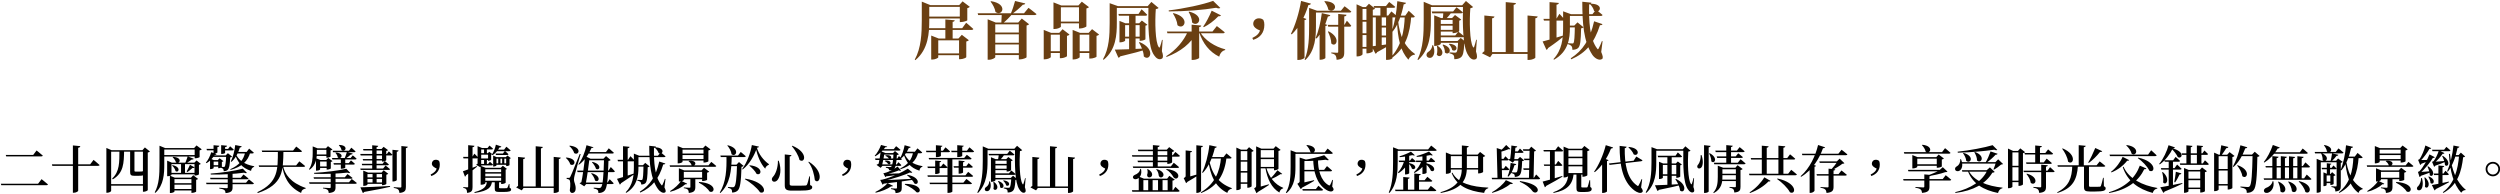 <?xml version="1.0" encoding="utf-8"?>
<!-- Generator: Adobe Illustrator 16.0.0, SVG Export Plug-In . SVG Version: 6.00 Build 0)  -->
<!DOCTYPE svg PUBLIC "-//W3C//DTD SVG 1.1//EN" "http://www.w3.org/Graphics/SVG/1.1/DTD/svg11.dtd">
<svg version="1.1" id="圖層_1" xmlns="http://www.w3.org/2000/svg" xmlns:xlink="http://www.w3.org/1999/xlink" x="0px" y="0px"
	 width="875px" height="68px" viewBox="0 0 875 68" enable-background="new 0 0 875 68" xml:space="preserve">
<path fill="#6A3F12" d="M557.937,7.45l2.926,0.99c-0.088,0.286-0.308,0.396-0.88,0.374c-1.958,6.16-4.862,9.68-10.032,11.946
	l-0.198-0.352C554.021,17.658,556.484,13.875,557.937,7.45 M551.204,8.968h-0.22l1.144-1.144l2.091,1.716
	c-0.133,0.176-0.418,0.33-0.836,0.396c-0.089,4.268-0.242,6.182-1.101,6.93c-0.506,0.396-1.166,0.55-1.936,0.572
	c0-0.484-0.089-0.99-0.309-1.276c-0.22-0.286-0.726-0.572-1.319-0.726v-0.308c0.55,0.044,1.342,0.088,1.628,0.088
	c0.176,0,0.264-0.022,0.352-0.132C551.028,14.667,551.139,12.84,551.204,8.968 M547.09,4.964v-0.22V3.953l2.75,1.012h-0.373v4.774
	c0,3.608-0.484,8.294-5.545,11.154l-0.22-0.198c2.992-3.168,3.388-7.172,3.388-10.934V4.964z M539.918,14.512
	c1.254-0.286,4.4-1.188,7.458-2.156l0.089,0.242c-1.166,0.968-3.015,2.442-5.654,4.224c-0.088,0.308-0.309,0.55-0.55,0.638
	L539.918,14.512z M542.338,0.74l3.257,0.286c-0.044,0.308-0.221,0.528-0.814,0.616V14.05l-2.442,0.77V0.74z M540.204,6.592h4.532
	l1.056-1.76c0,0,1.188,1.232,1.826,2.024c-0.065,0.242-0.286,0.352-0.571,0.352h-6.666L540.204,6.592z M553.801,0.608l3.189,0.33
	c-0.021,0.286-0.22,0.55-0.792,0.616c-0.132,5.742,0.154,11.968,2.772,15.4c0.241,0.396,0.374,0.374,0.571-0.022
	c0.309-0.55,0.792-1.628,1.122-2.552l0.242,0.044l-0.484,3.762c0.595,1.386,0.727,2.156,0.309,2.464
	c-1.122,0.748-2.706-0.418-3.389-1.43C554.196,14.512,553.822,7.957,553.801,0.608 M548.674,4.964h8.69l1.254-1.584
	c0,0,1.408,1.078,2.267,1.848c-0.045,0.242-0.265,0.352-0.595,0.352h-11.616V4.964z M556.66,1.291c5.061,0,3.3,3.762,1.254,2.508
	c-0.176-0.858-0.88-1.826-1.43-2.376L556.66,1.291z M548.74,8.968h3.41v0.616h-3.41V8.968z M535.98,18.869h-15.269V18.23h15.269
	V18.869z M530.568,1.07c-0.044,0.33-0.198,0.528-0.792,0.616v16.786h-2.772V0.74L530.568,1.07z M538.181,5.756
	c-0.044,0.308-0.221,0.55-0.814,0.638v13.772c0,0.242-1.188,0.814-2.222,0.814h-0.506V5.426L538.181,5.756z M523.066,5.778
	c-0.066,0.33-0.264,0.55-0.836,0.638v0.704h-2.706V5.426L523.066,5.778z M521.57,6.042l0.66,0.396v12.43h0.132l-0.836,1.188
	l-2.838-1.408c0.308-0.352,0.88-0.814,1.276-0.968l-0.44,0.814V6.042H521.57z M505.181,4.084h3.036
	c-0.551,0.77-1.431,1.892-2.135,2.508h-1.122C505.07,5.866,505.158,4.723,505.181,4.084 M499.658,1.84h13.574v0.616h-13.574V1.84z
	 M498.294,1.84v-0.22V0.63l2.904,1.21h-0.396v5.434c0,4.158-0.198,9.922-4.444,13.728l-0.242-0.154
	c2.046-4.07,2.178-9.152,2.178-13.574V1.84z M512.044,1.84h-0.286l1.32-1.496l2.508,2.112c-0.153,0.176-0.439,0.33-0.968,0.44
	c-0.352,4.246-0.242,11.77,0.946,13.574c0.154,0.242,0.286,0.22,0.396-0.088c0.265-0.77,0.507-1.65,0.704-2.486l0.221,0.044
	l-0.286,4.07c0.483,1.408,0.462,2.376-0.022,2.662c-1.078,0.572-2.111-0.286-2.728-1.364C511.891,16.294,511.912,8.44,512.044,1.84
	 M501.265,15.833h0.33c0.77,2.068,0.374,3.564-0.396,4.18c-0.528,0.418-1.562,0.308-1.848-0.418
	c-0.242-0.66,0.132-1.254,0.748-1.584C500.67,17.658,501.33,16.712,501.265,15.833 M503.135,12.422h6.203l1.078-1.342
	c0,0,1.254,0.924,2.024,1.606c-0.066,0.242-0.264,0.352-0.572,0.352h-8.733V12.422z M510.351,14.358h-0.22l1.121-1.078l2.068,1.672
	c-0.154,0.176-0.396,0.286-0.836,0.352c-0.132,2.948-0.418,4.246-1.276,4.84c-0.55,0.374-1.254,0.572-2.2,0.572
	c0-0.616-0.043-1.144-0.308-1.452c-0.286-0.264-0.748-0.484-1.386-0.616V18.34c0.572,0.044,1.518,0.088,1.87,0.088
	c0.308,0,0.439-0.022,0.594-0.154C510.064,18.01,510.263,16.8,510.351,14.358 M503.112,14.358h7.898v0.616h-7.898V14.358z
	 M507.314,15.304c3.806,0.396,2.42,3.212,0.946,2.2c-0.089-0.726-0.639-1.584-1.166-2.046L507.314,15.304z M505.137,15.59
	c3.85,1.254,1.979,4.114,0.571,2.772c0.066-0.902-0.352-1.98-0.813-2.64L505.137,15.59z M503.2,16.052
	c3.256,2.2,0.858,4.686-0.33,3.08c0.265-1.012,0.242-2.2,0.044-3.014L503.2,16.052z M501.11,4.019h7.479l1.188-1.474
	c0,0,1.364,1.012,2.222,1.76c-0.065,0.242-0.285,0.352-0.594,0.352h-10.12L501.11,4.019z M508.414,6.329h-0.197l1.033-1.078
	l2.179,1.606c-0.11,0.132-0.374,0.308-0.704,0.374v3.674c-0.022,0.176-1.145,0.682-1.914,0.682h-0.396V6.329z M501.969,6.329V5.36
	l2.42,0.968h5.038v0.638h-5.148v8.36c0,0.22-0.968,0.748-1.958,0.748h-0.352V6.329z M503.09,8.375h6.425V8.99h-6.425V8.375z
	 M503.09,10.442h6.425v0.616h-6.425V10.442z M489.055,0.411l3.035,0.572c-0.065,0.286-0.308,0.506-0.791,0.528
	c-0.748,3.806-1.98,7.216-3.851,9.526l-0.308-0.154C488.131,8.11,488.834,4.15,489.055,0.411 M489.517,5.47h2.332l1.188-1.694
	c0,0,1.364,1.166,2.134,1.98c-0.044,0.242-0.264,0.352-0.594,0.352h-5.06V5.47z M474.799,2.479V1.51l2.178,0.968h2.42v0.638h-2.508
	v15.862c0,0.242-0.792,0.77-1.738,0.77h-0.352V2.479z M475.898,16.426h3.696v0.616h-3.696V16.426z M475.898,6.966h3.696v0.638
	h-3.696V6.966z M475.898,11.652h3.674v0.616h-3.674V11.652z M478.252,2.479h-0.197l1.078-1.166l2.134,1.694
	c-0.11,0.176-0.418,0.33-0.792,0.418v14.564c-0.022,0.176-1.078,0.682-1.87,0.682h-0.353V2.479z M491.672,5.47h2.288
	c-0.462,6.182-1.936,11.572-7.149,15.026l-0.221-0.242C490.418,16.338,491.519,11.103,491.672,5.47 M489.274,6.658
	c0.528,6.248,2.662,9.944,5.983,12.254l-0.065,0.22c-0.968,0.066-1.782,0.704-2.266,1.76c-2.75-3.08-3.719-7.04-4.026-14.08
	L489.274,6.658z M480.078,16.207c1.145-0.088,3.807-0.44,6.446-0.836l0.022,0.264c-0.969,0.616-2.421,1.496-4.576,2.64
	c-0.11,0.308-0.33,0.462-0.551,0.528L480.078,16.207z M481.53,5.47h2.068v10.89l-2.068,0.484V5.47z M485.116,5.47h2.244v14.872
	c0,0.154-0.704,0.616-1.826,0.616h-0.418V5.47z M483.137,2.126h2.222V5.8h-2.222V2.126z M480.057,5.448h5.808l1.122-1.452
	c0,0,1.254,1.012,2.002,1.738c-0.066,0.242-0.286,0.352-0.572,0.352h-8.184L480.057,5.448z M480.782,2.126h4.29l1.145-1.43
	c0,0,1.319,0.99,2.111,1.694c-0.044,0.242-0.286,0.352-0.572,0.352h-6.798L480.782,2.126z M482.631,12.444h3.739v0.638h-3.739
	V12.444z M482.631,8.99h3.739v0.638h-3.739V8.99z M457.242,6.636c-0.066,0.198-0.264,0.352-0.66,0.396v13.2
	c-0.044,0.198-1.056,0.748-2.023,0.748h-0.484V7.143l1.012-1.32L457.242,6.636z M458.826,1.269c-0.088,0.286-0.374,0.484-0.88,0.484
	c-1.319,4.29-3.278,7.832-5.83,10.274l-0.286-0.176c1.452-2.882,2.883-7.348,3.542-11.528L458.826,1.269z M458.188,3.534v-0.77
	l2.772,0.99h-0.375V8.99c0,3.63-0.176,8.69-3.718,12.012l-0.264-0.176c1.54-3.52,1.584-8.008,1.584-11.814V3.534z M470.597,2.192
	c0,0,1.474,1.056,2.354,1.848c-0.065,0.242-0.286,0.352-0.594,0.352h-12.914V3.754h9.878L470.597,2.192z M471.41,7.252
	c0,0,0.99,1.034,1.519,1.738c-0.066,0.242-0.265,0.352-0.551,0.352h-7.501l-0.154-0.638h5.83L471.41,7.252z M471.278,5.163
	c-0.044,0.33-0.264,0.528-0.792,0.572v12.54c0,1.562-0.308,2.442-2.662,2.662c-0.044-0.682-0.154-1.188-0.396-1.54
	c-0.264-0.33-0.638-0.572-1.474-0.726v-0.308c0,0,1.65,0.11,2.002,0.11c0.308,0,0.419-0.088,0.419-0.352V4.876L471.278,5.163z
	 M465.03,10.97c4.51,2.354,2.552,5.83,0.924,4.246c0-1.364-0.616-3.014-1.188-4.136L465.03,10.97z M464.547,8.727
	c-0.066,0.176-0.265,0.33-0.66,0.396V20.32c-0.045,0.154-0.881,0.594-1.65,0.594h-0.374V9.43l1.013-1.342L464.547,8.727z
	 M465.603,5.294c-0.066,0.264-0.33,0.462-0.836,0.484c-0.902,3.036-2.267,5.83-3.96,7.7l-0.33-0.176
	c0.945-2.222,1.781-5.588,2.156-8.712L465.603,5.294z M463.688,0.388c5.61,0.308,3.498,4.532,1.231,2.992
	c-0.176-1.034-0.836-2.178-1.408-2.882L463.688,0.388z M438.608,13.94l-0.286-0.66c1.605-0.792,2.486-1.54,2.838-3.19l0.286,0.77
	c-1.958-0.726-2.815-1.518-2.815-2.552c0-1.056,0.836-1.892,1.957-1.892c0.66,0,1.123,0.154,1.606,0.572
	c0.265,0.638,0.33,1.056,0.33,1.716C442.524,11.411,441.028,13.236,438.608,13.94 M424.088,3.732l3.256,1.65
	c-0.132,0.22-0.44,0.374-0.924,0.308c-1.518,1.606-3.344,2.948-5.082,3.828l-0.22-0.198C422.064,8,423.23,5.822,424.088,3.732
	 M416.212,4.063c5.764,1.452,3.19,5.698,1.034,3.828c-0.044-1.298-0.638-2.728-1.232-3.718L416.212,4.063z M410.712,4.59
	c6.138,1.54,3.718,6.138,1.408,4.246c-0.132-1.452-0.88-3.036-1.606-4.136L410.712,4.59z M417.07,8.638l3.366,0.308
	c-0.044,0.264-0.198,0.462-0.726,0.55v10.758c0,0.198-1.166,0.726-2.156,0.726h-0.484V8.638z M419.93,11.037
	c1.694,3.08,5.39,5.346,8.91,6.226l-0.044,0.264c-0.99,0.22-1.76,1.056-2.068,2.31c-3.388-1.672-5.742-4.554-7.062-8.69
	L419.93,11.037z M415.729,11.037h3.08v0.352c-1.914,3.762-5.61,6.71-10.494,8.536l-0.176-0.242
	C411.614,17.57,414.364,14.227,415.729,11.037 M408.424,11.037h15.95l1.518-1.914c0,0,1.716,1.276,2.771,2.178
	c-0.065,0.242-0.308,0.352-0.638,0.352h-19.426L408.424,11.037z M424.594,0.3l2.508,2.464c-0.242,0.22-0.748,0.242-1.452-0.044
	c-4.29,0.748-10.912,1.298-16.566,1.276l-0.044-0.352C414.408,3.028,421.141,1.576,424.594,0.3 M400.021,13.457h-7.326V12.84h7.326
	V13.457z M393.794,14.227c0,0.176-0.88,0.594-1.694,0.594h-0.286V7.318l2.09,0.836h6.138v0.638h-6.248V14.227z M398.7,8.154
	l0.946-0.968l1.936,1.474c-0.088,0.132-0.352,0.264-0.682,0.33v4.752c-0.022,0.154-1.034,0.528-1.672,0.528h-0.352V8.154H398.7z
	 M397.446,17.856h-2.266V5.096h2.266V17.856z M390.187,17.373c1.98,0,6.512-0.198,11.308-0.44v0.286
	c-2.046,0.66-4.994,1.452-9.416,2.508c-0.132,0.286-0.396,0.44-0.638,0.484L390.187,17.373z M398.876,14.732
	c5.83,2.486,3.586,6.974,1.452,5.016c-0.044-1.65-0.88-3.542-1.694-4.884L398.876,14.732z M401.692,2.148l1.298-1.474l2.53,2.112
	c-0.154,0.176-0.484,0.33-0.99,0.396c-0.33,4.268-0.22,11.682,1.056,13.332c0.176,0.22,0.286,0.176,0.418-0.132
	c0.264-0.748,0.506-1.584,0.704-2.442l0.22,0.044l-0.264,3.938c0.484,1.342,0.506,2.266,0.044,2.574
	c-0.99,0.638-2.046-0.088-2.706-1.078c-2.178-2.838-2.178-10.67-2.046-17.27H401.692z M388.382,1.928V1.114l2.904,1.034h-0.396V8
	c0,4.07-0.242,9.394-4.598,12.914l-0.264-0.154c2.178-3.762,2.354-8.47,2.354-12.738V1.928z M403.167,2.787h-13.464V2.148h13.464
	V2.787z M399.559,3.249c0,0,1.254,1.144,1.958,1.914c-0.044,0.242-0.286,0.352-0.572,0.352h-9.328l-0.176-0.638h7.04L399.559,3.249z
	 M376.194,17.922h6.204v0.638h-6.204V17.922z M381.254,11.499h-0.22l1.188-1.298l2.464,1.892c-0.132,0.176-0.44,0.374-0.902,0.462
	v7.304c-0.022,0.154-1.276,0.638-2.112,0.638h-0.418V11.499z M375.424,11.499v-1.034l2.574,1.034h4.752v0.638h-4.862v7.854
	c0,0.242-1.056,0.814-2.09,0.814h-0.374V11.499z M366.185,17.922h5.918v0.638h-5.918V17.922z M370.958,11.499h-0.22l1.166-1.276
	l2.42,1.87c-0.132,0.176-0.418,0.374-0.88,0.44v7.128c-0.022,0.176-1.21,0.704-2.068,0.704h-0.418V11.499z M365.304,11.499v-1.034
	l2.574,1.034h4.444v0.638h-4.554v7.832c0,0.242-1.056,0.792-2.112,0.792h-0.352V11.499z M370.078,7.561h8.954v0.616h-8.954V7.561z
	 M377.646,1.906h-0.198l1.188-1.32l2.508,1.914c-0.132,0.176-0.44,0.374-0.902,0.462v6.292c-0.022,0.154-1.254,0.704-2.156,0.704
	h-0.44V1.906z M368.714,1.906V0.829l2.728,1.078h7.502v0.638h-7.634v6.798c0,0.22-1.122,0.814-2.2,0.814h-0.396V1.906z
	 M347.022,11.388H358v0.616h-10.978V11.388z M347.022,14.953H358v0.616h-10.978V14.953z M347.022,18.626H358v0.638h-10.978V18.626z
	 M356.592,7.891h-0.22l1.254-1.408l2.552,2.002c-0.132,0.176-0.44,0.352-0.88,0.44v11.132c-0.022,0.176-1.342,0.726-2.266,0.726
	h-0.44V7.891z M345.68,7.891V6.747l2.838,1.144h9.372v0.616h-9.548V19.99c0,0.286-1.1,0.924-2.244,0.924h-0.418V7.891z
	 M355.272,0.344l3.564,0.858c-0.066,0.264-0.33,0.462-0.836,0.44c-0.946,1.012-2.574,2.42-3.982,3.388h-0.352
	C354.26,3.71,354.92,1.73,355.272,0.344 M350.63,4.634h3.872c-1.012,1.254-2.508,2.794-3.674,3.63h-0.374
	C350.521,7.362,350.586,5.712,350.63,4.634 M342.183,4.634h16.236l1.562-1.892c0,0,1.738,1.276,2.794,2.178
	c-0.044,0.242-0.308,0.352-0.616,0.352h-19.8L342.183,4.634z M346.868,0.411c6.138,0.968,3.894,5.522,1.562,3.784
	c-0.198-1.276-0.99-2.706-1.738-3.652L346.868,0.411z M334.152,7.099c-0.044,0.286-0.198,0.484-0.726,0.55v6.27h-2.552V6.813
	L334.152,7.099z M336.946,19.309h-9.9v-0.616h9.9V19.309z M328.388,20.057c0,0.242-1.1,0.792-2.112,0.792h-0.352v-8.404l2.618,1.034
	h8.558v0.638h-8.712V20.057z M335.45,13.479l1.188-1.298l2.464,1.892c-0.132,0.176-0.44,0.352-0.902,0.462v5.478
	c-0.022,0.198-1.232,0.704-2.09,0.704h-0.44v-7.238H335.45z M338.156,7.957c0,0,1.584,1.298,2.508,2.178
	c-0.065,0.242-0.308,0.352-0.616,0.352h-15.4l-0.176-0.616h12.298L338.156,7.957z M337.101,2.413h-13.2V1.796h13.2V2.413z
	 M337.232,6.46h-13.288V5.822h13.288V6.46z M335.714,1.796l1.188-1.32l2.53,1.914c-0.132,0.176-0.44,0.374-0.88,0.462v4.268
	c-0.044,0.132-1.342,0.594-2.178,0.594h-0.44V1.796H335.714z M322.625,1.576V0.564l3.014,1.232h-0.396v5.368
	c0,4.202-0.264,10.076-4.862,13.882l-0.22-0.176c2.266-4.092,2.464-9.262,2.464-13.706V1.576z"/>
<path d="M870.593,59.16c0,1.045,0.863,1.926,1.926,1.926c1.026,0,1.89-0.881,1.89-1.926c0-1.025-0.863-1.89-1.89-1.89
	C871.456,57.271,870.593,58.135,870.593,59.16 M869.963,59.16c0-1.404,1.134-2.52,2.556-2.52c1.404,0,2.52,1.115,2.52,2.52
	c0,1.422-1.115,2.557-2.52,2.557C871.097,61.717,869.963,60.582,869.963,59.16 M851.152,64.758c1.044-0.162,3.475-0.647,5.94-1.205
	l0.054,0.233c-1.026,0.576-2.538,1.386-4.645,2.412c-0.071,0.233-0.233,0.396-0.413,0.45L851.152,64.758z M854.986,54.534
	c3.061,1.944,1.836,4.267,0.756,3.24c-0.036-1.026-0.54-2.322-0.99-3.149L854.986,54.534z M860.801,51.348
	c-0.072,0.217-0.252,0.396-0.666,0.433c-0.666,3.276-1.782,6.265-3.366,8.298l-0.288-0.144c1.063-2.341,1.908-5.706,2.232-9
	L860.801,51.348z M856.229,51.402c0,0,0.864,0.702,1.422,1.242c-0.036,0.197-0.234,0.287-0.468,0.287h-5.814l-0.144-0.521h4.212
	L856.229,51.402z M855.904,59.754c0,0,0.756,0.703,1.188,1.225c-0.036,0.197-0.198,0.287-0.45,0.287h-4.734l-0.144-0.521h3.456
	L855.904,59.754z M855.473,58.098c-0.019,0.234-0.18,0.396-0.594,0.451v6.047l-1.44,0.396v-7.074L855.473,58.098z M851.494,56.641
	c0.864-0.018,2.754-0.18,4.59-0.342l0.019,0.233c-0.774,0.36-2.358,1.009-3.996,1.548L851.494,56.641z M855.563,53.58
	c-0.108,0.217-0.432,0.396-1.026,0.162l0.522-0.107c-0.685,1.062-2.034,2.592-3.114,3.42l-0.018-0.217h0.756
	c-0.072,0.883-0.378,1.404-0.738,1.549l-0.738-1.764c0,0,0.324-0.055,0.45-0.145c0.756-0.756,1.656-2.771,1.944-3.834L855.563,53.58
	z M846.545,55.975c0.701,0.035,2.195,0.035,3.6,0v0.27c-0.522,0.27-1.8,0.756-3.024,1.206L846.545,55.975z M846.526,60.205
	c0.81-0.019,2.683-0.145,4.536-0.307l0.018,0.27c-0.81,0.307-2.447,0.937-4.104,1.494L846.526,60.205z M849.856,58.207
	c2.88,1.889,1.566,4.139,0.558,3.096c0-0.973-0.396-2.196-0.81-3.006L849.856,58.207z M848.776,62.094
	c2.394,2.197,0.864,4.429-0.054,3.259c0.18-1.026,0.036-2.322-0.198-3.187L848.776,62.094z M850.127,61.771
	c2.754,1.116,1.565,3.149,0.558,2.286c-0.019-0.721-0.414-1.639-0.774-2.178L850.127,61.771z M847.679,62.346
	c0.521,1.836,0.252,3.223-0.252,3.889c-0.343,0.45-1.116,0.54-1.404,0.072c-0.234-0.414-0.036-0.883,0.378-1.188
	c0.468-0.485,1.026-1.71,0.972-2.79L847.679,62.346z M850.918,51.853c-0.09,0.216-0.432,0.396-1.025,0.18l0.521-0.126
	c-0.72,1.332-2.16,3.366-3.348,4.482l-0.036-0.217h0.792c-0.072,0.883-0.396,1.422-0.756,1.566l-0.738-1.8
	c0,0,0.342-0.072,0.45-0.181c0.811-0.972,1.8-3.492,2.106-4.842L850.918,51.853z M852.179,55.021
	c-0.108,0.216-0.468,0.378-1.026,0.144l0.504-0.144c-0.918,1.62-2.934,4.14-4.626,5.58l-0.036-0.216h0.756
	c-0.126,0.936-0.504,1.439-0.918,1.584l-0.558-1.818c0,0,0.378-0.09,0.504-0.198c1.278-1.241,2.935-4.266,3.528-5.922
	L852.179,55.021z M861.448,54.282v0.522h-2.646l-0.162-0.522H861.448z M860.513,54.282l0.792-0.864l1.494,1.351
	c-0.126,0.18-0.307,0.233-0.702,0.271c-0.559,4.859-1.8,9.684-6.912,12.473l-0.198-0.233c4.05-2.987,5.292-7.901,5.706-12.996
	H860.513z M857.488,53.797c0.504,5.705,2.412,10.133,5.526,12.6l-0.09,0.145c-0.612-0.019-1.135,0.323-1.494,0.918
	c-2.683-2.916-3.924-7.381-4.302-13.519L857.488,53.797z M840.965,54.264h-8.893v-0.521h8.893V54.264z M840.965,56.19h-8.893v-0.522
	h8.893V56.19z M840.047,51.853l0.846-0.918l1.8,1.35c-0.126,0.144-0.396,0.306-0.756,0.378v3.799
	c-0.019,0.125-0.882,0.432-1.422,0.432h-0.288v-5.04H840.047z M832.883,56.658c0,0.162-0.756,0.521-1.458,0.521h-0.234v-6.065
	l1.8,0.738h8.082v0.522h-8.189V56.658z M840.532,62.725h-8.262v-0.522h8.262V62.725z M839.561,59.629l0.846-0.9l1.818,1.35
	c-0.108,0.145-0.378,0.288-0.738,0.36v2.502c-0.018,0.126-0.9,0.414-1.439,0.414h-0.307v-3.726H839.561z M833.332,63.012
	c0,0.145-0.792,0.504-1.476,0.504h-0.252v-4.625l1.836,0.738h7.2v0.521h-7.309V63.012z M842.944,56.658c0,0,1.08,0.828,1.746,1.439
	c-0.036,0.199-0.216,0.289-0.486,0.289h-15.695l-0.145-0.522h13.626L842.944,56.658z M837.364,65.442
	c0,1.17-0.306,1.908-2.286,2.088c-0.018-0.504-0.107-0.899-0.342-1.134c-0.216-0.234-0.612-0.432-1.404-0.54v-0.252
	c0,0,1.603,0.108,1.944,0.108c0.288,0,0.36-0.09,0.36-0.289v-3.168h1.728V65.442z M834.502,64.291
	c-0.09,0.18-0.252,0.27-0.647,0.197c-1.116,1.044-3.187,2.124-5.202,2.628l-0.144-0.233c1.548-0.883,3.149-2.431,3.905-3.601
	L834.502,64.291z M838.679,63.678c6.678,0.469,5.454,4.248,3.672,3.349c-0.486-0.828-1.872-2.16-3.762-3.097L838.679,63.678z
	 M835.15,56.299c3.294-0.342,2.34,2.268,0.918,1.547c-0.144-0.539-0.63-1.115-1.062-1.403L835.15,56.299z M818.23,56.784h-6.606
	v-0.522h6.606V56.784z M816.269,61.41h-2.718v-0.521h2.718V61.41z M816.232,64.092h-2.682V63.57h2.682V64.092z M815.963,57.307
	c-0.019,0.18-0.145,0.324-0.45,0.378v3.456h-1.134v-4.014L815.963,57.307z M810.832,55.596l1.656,0.666h-0.216v10.711
	c0,0.125-0.468,0.486-1.206,0.486h-0.234V55.596z M813.209,60.313l1.331,0.576h-0.216v3.888c0,0.09-0.359,0.378-0.936,0.378h-0.18
	V60.313z M817.637,56.262l0.684-0.791l1.639,1.205c-0.108,0.127-0.36,0.252-0.685,0.324v8.118c0,1.116-0.198,1.746-1.89,1.908
	c-0.019-0.45-0.09-0.847-0.271-1.08c-0.198-0.233-0.504-0.396-1.116-0.485v-0.289c0,0,1.206,0.09,1.494,0.09
	c0.252,0,0.324-0.09,0.324-0.323v-8.677H817.637z M812.578,53.598c3.187,1.279,1.477,3.564,0.342,2.395
	c0.055-0.773-0.216-1.71-0.539-2.304L812.578,53.598z M818.429,54.174c-0.055,0.217-0.271,0.379-0.648,0.379
	c-0.432,0.611-1.134,1.386-1.817,1.979h-0.288c0.216-0.81,0.432-1.998,0.54-2.844L818.429,54.174z M818.465,51.942
	c0,0,1.098,0.847,1.764,1.458c-0.054,0.197-0.234,0.288-0.486,0.288h-9.468l-0.144-0.522h7.38L818.465,51.942z M816.7,57.918
	c0,0,0.685,0.594,1.08,1.045c-0.036,0.197-0.198,0.287-0.432,0.287h-4.645l-0.144-0.521h3.528L816.7,57.918z M815.675,60.889
	l0.575-0.631l1.17,1.045c-0.125,0.125-0.359,0.252-0.647,0.306v2.808c-0.036,0.072-0.486,0.307-0.937,0.307h-0.216v-3.834H815.675z
	 M820.984,55.057c0.594,5.058,2.178,8.928,5.994,10.979l-0.054,0.181c-0.738,0.144-1.242,0.558-1.458,1.313
	c-3.258-2.448-4.32-6.731-4.734-12.006L820.984,55.057z M825.538,54.984c-0.396,5.418-1.691,9.863-6.768,12.527l-0.18-0.197
	c3.888-3.114,4.913-7.398,5.094-12.33H825.538z M823.559,51.385c-0.055,0.233-0.252,0.396-0.666,0.414
	c-0.684,3.131-1.8,5.922-3.402,7.83l-0.252-0.127c0.9-2.268,1.62-5.543,1.872-8.658L823.559,51.385z M825.143,53.526
	c0,0,1.116,0.899,1.782,1.53c-0.055,0.197-0.234,0.287-0.486,0.287h-5.418v-0.521h3.149L825.143,53.526z M813.551,50.754
	c3.744,0.721,2.25,3.349,0.882,2.287c-0.09-0.757-0.594-1.639-1.063-2.179L813.551,50.754z M806.891,56.838
	c0,0,1.008,0.883,1.602,1.494c-0.036,0.198-0.216,0.288-0.468,0.288h-14.976l-0.145-0.504h13.086L806.891,56.838z M807.358,61.104
	c0,0,1.026,0.899,1.638,1.548c-0.054,0.198-0.233,0.288-0.485,0.288h-16.074l-0.162-0.522h14.166L807.358,61.104z M797.908,51.618
	c-0.072,0.216-0.306,0.36-0.702,0.324c-1.26,2.16-2.952,3.87-4.68,4.95l-0.198-0.18c1.135-1.387,2.395-3.69,3.168-5.977
	L797.908,51.618z M805.937,51.979c0,0,1.134,0.9,1.8,1.548c-0.054,0.198-0.234,0.288-0.486,0.288h-11.97v-0.521h9.666
	L805.937,51.979z M795.694,63.444c0.378,2.179-0.684,3.492-1.674,3.924c-0.63,0.306-1.44,0.198-1.62-0.413
	c-0.162-0.541,0.216-0.955,0.702-1.189c0.936-0.287,2.106-1.133,2.304-2.34L795.694,63.444z M797.513,63.57
	c3.924,1.782,2.088,4.842,0.63,3.42c0.036-1.134-0.378-2.43-0.828-3.348L797.513,63.57z M801.04,63.516
	c4.339,1.441,2.7,4.734,1.135,3.421c-0.055-1.116-0.685-2.448-1.314-3.312L801.04,63.516z M804.694,63.391
	c5.238,1.188,3.979,4.968,2.178,3.779c-0.27-1.277-1.368-2.754-2.34-3.654L804.694,63.391z M797.494,54.858
	c-0.035,0.252-0.197,0.433-0.666,0.485v7.345h-1.512v-8.046L797.494,54.858z M800.393,54.877c-0.036,0.252-0.18,0.432-0.666,0.485
	v7.345h-1.44V54.66L800.393,54.877z M803.272,54.93c-0.036,0.252-0.198,0.414-0.666,0.486v7.291h-1.458v-7.992L803.272,54.93z
	 M806.261,54.895c-0.036,0.252-0.198,0.432-0.666,0.486v7.344h-1.513v-8.047L806.261,54.895z M780.557,64.938h-4.771v-0.522h4.771
	V64.938z M780.557,59.682h-4.771V59.16h4.771V59.682z M786.551,51.547c-0.072,0.215-0.288,0.377-0.702,0.359
	c-0.99,2.682-2.412,5.004-4.104,6.534l-0.233-0.162c1.044-1.836,2.088-4.681,2.628-7.435L786.551,51.547z M789.395,54.12v0.522
	h-5.634l0.233-0.522H789.395z M783.166,57.811c4.86,1.71,3.276,5.201,1.639,3.834c-0.145-1.242-1.008-2.754-1.818-3.727
	L783.166,57.811z M779.513,54.156l0.846-0.918l1.728,1.35c-0.125,0.162-0.396,0.289-0.756,0.379V65.82
	c-0.018,0.126-0.81,0.504-1.367,0.504h-0.271V54.156H779.513z M788.188,54.12l0.972-1.008l1.71,1.476
	c-0.144,0.162-0.378,0.271-0.792,0.324c-0.126,7.002-0.396,10.602-1.332,11.664c-0.558,0.648-1.332,0.918-2.376,0.918
	c0-0.558-0.09-0.99-0.378-1.242c-0.306-0.287-1.044-0.539-1.854-0.701l0.018-0.271c0.846,0.072,2.106,0.181,2.538,0.181
	c0.342,0,0.504-0.055,0.685-0.252c0.684-0.648,0.899-4.627,1.025-11.089H788.188z M779.927,51.438
	c-0.091,0.288-0.324,0.414-0.721,0.414c-0.485,0.792-1.296,1.962-1.836,2.682h-0.504c0.162-0.918,0.433-2.556,0.576-3.69
	L779.927,51.438z M776.524,66.324c0,0.198-0.594,0.576-1.313,0.576h-0.271V53.418l1.674,0.738h3.672v0.521h-3.762V66.324z
	 M756.994,60.223c2.736,2.43,1.17,4.896,0.108,3.636c0.162-1.151-0.072-2.574-0.36-3.582L756.994,60.223z M761.549,60.114
	l1.943,0.576c-0.072,0.216-0.288,0.378-0.647,0.378c-0.45,0.936-1.009,2.016-1.566,2.771l-0.288-0.107
	C761.188,62.778,761.404,61.356,761.549,60.114 M756.095,65.551c1.35-0.198,4.481-0.811,7.704-1.494l0.054,0.234
	c-1.368,0.684-3.384,1.584-6.246,2.754c-0.09,0.233-0.252,0.377-0.432,0.449L756.095,65.551z M759.047,56.082h1.493v9.09
	l-1.493,0.379V56.082z M756.311,58.854h4.788l0.882-1.261c0,0,1.008,0.883,1.584,1.494c-0.054,0.181-0.216,0.271-0.468,0.271h-6.643
	L756.311,58.854z M757.517,56.082h3.096l0.847-1.17c0,0,0.972,0.811,1.565,1.404c-0.054,0.197-0.234,0.288-0.486,0.288h-4.878
	L757.517,56.082z M760.036,51.799c5.221,1.367,3.475,4.104,2.179,3.149c-0.379-0.846-1.278-2.106-2.412-3.096L760.036,51.799z
	 M760.486,51.924c-0.882,1.873-2.574,4.23-4.572,5.617l-0.216-0.162c1.458-1.674,2.809-4.662,3.294-6.553l2.214,0.738
	C761.152,51.78,760.954,51.924,760.486,51.924 M764.41,59.484v-0.684l1.639,0.684h4.932v0.521h-5.021v6.949
	c0,0.161-0.648,0.521-1.297,0.521h-0.252V59.484z M770.08,59.484h-0.162l0.793-0.882l1.709,1.313
	c-0.107,0.127-0.359,0.289-0.701,0.36v6.66c-0.019,0.126-0.828,0.45-1.368,0.45h-0.271V59.484z M762.935,57.18h8.063l0.738-1.062
	c0,0,0.864,0.757,1.35,1.296c-0.035,0.198-0.197,0.288-0.432,0.288h-9.576L762.935,57.18z M763.582,53.67h7.254l0.721-0.99
	c0,0,0.792,0.721,1.26,1.225c-0.054,0.198-0.216,0.288-0.45,0.288h-8.64L763.582,53.67z M768.91,50.898l2.16,0.197
	c-0.018,0.234-0.162,0.379-0.576,0.451v5.994h-1.584V50.898z M765.238,50.862l2.124,0.198c-0.036,0.234-0.18,0.396-0.594,0.468v6.03
	h-1.53V50.862z M765.148,62.545h5.85v0.521h-5.85V62.545z M765.166,65.658h5.851v0.521h-5.851V65.658z M751.234,58.963
	c-0.107,0.197-0.288,0.306-0.738,0.252c-1.872,3.941-5.742,7.217-12.275,8.315l-0.108-0.252c5.814-1.655,9.324-5.147,10.818-9.306
	L751.234,58.963z M745.187,56.028c-0.09,0.181-0.252,0.288-0.685,0.233c-1.134,1.494-3.132,3.168-5.508,4.086l-0.144-0.215
	c1.8-1.351,3.366-3.547,4.067-5.238L745.187,56.028z M743.225,58.332c1.89,4.303,6.66,6.57,11.844,7.452L755.032,66
	c-0.792,0.127-1.332,0.685-1.584,1.53c-5.021-1.368-8.802-4.05-10.476-9.019L743.225,58.332z M748.391,55.164
	c6.714,1.477,5.886,5.635,3.87,4.572c-0.685-1.529-2.521-3.348-4.032-4.41L748.391,55.164z M744.341,50.772
	c4.788,0.63,3.51,4.14,1.745,3.042c-0.252-1.044-1.115-2.214-1.907-2.916L744.341,50.772z M752.908,52.59
	c0,0,1.206,1.063,1.908,1.765c-0.036,0.198-0.234,0.288-0.486,0.288h-15.84l-0.144-0.522h13.481L752.908,52.59z M725.297,57.99
	h1.979c-0.306,4.842-1.8,7.92-7.164,9.54l-0.09-0.233C724.181,65.19,725.17,62.256,725.297,57.99 M729.4,58.008h1.746v0.631v6.336
	c0,0.306,0.107,0.414,0.702,0.414h1.62c0.666,0,1.188-0.019,1.439-0.036c0.234-0.019,0.324-0.091,0.414-0.288
	c0.18-0.359,0.45-1.549,0.756-2.844h0.217l0.071,2.97c0.504,0.198,0.612,0.414,0.612,0.756c0,0.738-0.684,1.08-3.654,1.08h-1.854
	c-1.692,0-2.07-0.36-2.07-1.62V58.008z M733.343,51.799l2.43,1.115c-0.09,0.198-0.342,0.324-0.756,0.271
	c-1.17,1.458-2.61,2.88-3.924,3.834l-0.216-0.162C731.614,55.65,732.604,53.616,733.343,51.799 M727.547,50.809l2.447,0.216
	c-0.035,0.252-0.197,0.433-0.666,0.504v6.479h-1.781V50.809z M720.112,57.846h13.698l1.08-1.35c0,0,1.242,0.918,1.979,1.584
	c-0.054,0.18-0.233,0.271-0.504,0.271h-16.109L720.112,57.846z M721.948,51.942c5.256,2.25,3.654,6.138,1.872,4.626
	c-0.18-1.512-1.152-3.313-2.07-4.518L721.948,51.942z M716.836,52.284c0,0,1.08,0.882,1.746,1.494
	c-0.054,0.198-0.233,0.288-0.504,0.288h-9.359l-0.145-0.521h7.29L716.836,52.284z M716.332,55.524c0,0,1.135,0.899,1.818,1.548
	c-0.054,0.198-0.234,0.288-0.504,0.288h-8.388l-0.145-0.522h6.21L716.332,55.524z M717.521,58.512c0,0,1.008,0.865,1.584,1.459
	c-0.036,0.197-0.216,0.287-0.468,0.287h-10.296l-0.145-0.521h8.442L717.521,58.512z M714.641,51.133
	c-0.019,0.252-0.18,0.414-0.648,0.485v5.49h-1.674v-6.192L714.641,51.133z M716.729,57.846c-0.036,0.271-0.216,0.414-0.63,0.469
	v7.02c0,1.26-0.271,1.98-2.376,2.178c-0.055-0.539-0.145-0.936-0.433-1.205c-0.288-0.288-0.72-0.469-1.602-0.612v-0.271
	c0,0,1.962,0.145,2.34,0.145c0.306,0,0.396-0.09,0.396-0.342v-7.596L716.729,57.846z M709.438,60.78
	c4.554,1.296,2.934,4.519,1.332,3.222c-0.108-1.062-0.846-2.304-1.512-3.113L709.438,60.78z M702.797,51.996l1.781,0.828h-0.233
	V65.37c0,0.108-0.486,0.505-1.296,0.505h-0.252V51.996z M706.288,52.824l0.811-0.9l1.691,1.332c-0.107,0.145-0.396,0.289-0.756,0.36
	v10.944c-0.018,0.145-0.773,0.504-1.332,0.504h-0.233v-12.24H706.288z M707.116,53.346h-3.492v-0.521h3.492V53.346z M707.099,58.549
	h-3.492v-0.522h3.492V58.549z M707.08,63.75h-3.491v-0.521h3.491V63.75z M688.937,59.574c1.926,3.889,6.714,5.544,11.952,6.102
	l-0.036,0.199c-0.792,0.18-1.314,0.773-1.548,1.674c-5.059-1.045-8.874-3.168-10.603-7.795L688.937,59.574z M695.578,59.574h-0.233
	l1.116-0.99l1.674,1.584c-0.145,0.18-0.342,0.234-0.811,0.271c-2.376,3.905-6.605,6.282-12.906,7.092l-0.107-0.271
	C689.746,65.965,693.832,63.391,695.578,59.574 M697.414,50.809l1.639,1.656c-0.181,0.162-0.559,0.162-1.063-0.072
	c-3.33,0.504-8.424,0.972-12.762,1.044l-0.054-0.343C689.332,52.662,694.624,51.654,697.414,50.809 M686.668,59.574h10.009v0.521
	h-9.864L686.668,59.574z M696.694,53.004l2.466,0.811c-0.09,0.216-0.306,0.359-0.701,0.324c-0.774,0.882-2.089,2.052-3.295,2.897
	h-0.306C695.543,55.92,696.28,54.229,696.694,53.004 M691.204,53.185c3.942,1.403,2.179,4.319,0.757,2.987
	c0.018-0.99-0.469-2.123-0.937-2.879L691.204,53.185z M687.227,53.508c4.068,1.135,2.412,4.051,0.954,2.791
	c-0.054-0.918-0.612-1.998-1.134-2.683L687.227,53.508z M698.603,56.748h-0.198l0.954-0.99l1.71,1.639
	c-0.126,0.145-0.324,0.18-0.684,0.197c-0.631,0.576-1.692,1.351-2.502,1.783l-0.162-0.127
	C698.009,58.566,698.423,57.396,698.603,56.748 M686.074,55.723l0.271-0.018c0.899,2.123,0.306,3.581-0.54,4.049
	c-0.54,0.324-1.278,0.198-1.494-0.359c-0.18-0.559,0.162-0.99,0.666-1.225C685.624,57.811,686.2,56.803,686.074,55.723
	 M686.219,56.748h13.193v0.504h-13.193V56.748z M680.998,61.32c0,0,1.206,0.918,1.927,1.584c-0.055,0.198-0.252,0.288-0.505,0.288
	h-16.163l-0.162-0.522h13.859L680.998,61.32z M679.774,59.448v0.522h-11.826l-0.162-0.522H679.774z M678.677,58.026h-8.425v-0.522
	h8.425V58.026z M671.045,58.422c0,0.145-0.774,0.522-1.477,0.522h-0.252v-4.681l1.836,0.738h7.47v0.522h-7.577V58.422z
	 M677.687,55.002l0.846-0.918l1.836,1.387c-0.107,0.144-0.378,0.287-0.737,0.359v2.448c-0.019,0.108-0.918,0.433-1.477,0.433h-0.288
	v-3.709H677.687z M675.923,61.248c-0.055,0.271-0.217,0.396-0.612,0.45v3.618c0,1.277-0.307,1.998-2.592,2.195
	c-0.072-0.539-0.181-0.936-0.504-1.205c-0.324-0.252-0.792-0.45-1.818-0.594v-0.271c0,0,2.286,0.162,2.718,0.162
	c0.306,0,0.396-0.091,0.396-0.343v-4.229L675.923,61.248z M678.929,59.448l1.044-0.937l1.656,1.566
	c-0.162,0.127-0.379,0.162-0.811,0.18c-1.62,0.612-4.59,1.225-6.534,1.494l-0.144-0.162c1.548-0.504,3.924-1.457,5.004-2.142
	H678.929z M672.826,50.664c4.176,0.432,2.772,3.51,1.152,2.412c-0.145-0.792-0.756-1.746-1.314-2.285L672.826,50.664z
	 M680.765,51.853c0,0,1.188,0.954,1.908,1.638c-0.055,0.198-0.234,0.288-0.486,0.288h-15.678l-0.162-0.522h13.355L680.765,51.853z
	 M654.952,61.608l-0.233-0.522c1.277-0.647,1.979-1.242,2.231-2.574l0.198,0.631c-1.458-0.594-1.998-1.17-1.998-1.891
	c0-0.738,0.559-1.332,1.368-1.332c0.468,0,0.81,0.108,1.17,0.414c0.18,0.469,0.234,0.756,0.234,1.26
	C657.923,59.646,656.771,60.979,654.952,61.608 M644.549,52.41c0,0,1.277,0.954,2.033,1.62c-0.054,0.198-0.252,0.288-0.504,0.288
	h-15.264l-0.145-0.521h12.763L644.549,52.41z M644.513,59.664c0,0,1.17,0.883,1.872,1.512c-0.036,0.199-0.234,0.289-0.486,0.289
	h-9.972l-0.145-0.522h7.704L644.513,59.664z M638.771,51.547c-0.09,0.197-0.252,0.342-0.72,0.323
	c-1.225,3.421-3.547,7.56-7.65,10.009l-0.198-0.199c3.276-2.825,5.292-7.325,6.12-10.926L638.771,51.547z M643.685,56.479V57h-6.769
	l-0.162-0.521H643.685z M642.893,56.479l0.99-0.954l1.674,1.603c-0.145,0.144-0.342,0.18-0.738,0.197
	c-0.918,0.756-2.592,1.729-3.816,2.268l-0.18-0.144c0.756-0.792,1.818-2.142,2.286-2.97H642.893z M642.353,59.25
	c-0.036,0.271-0.216,0.396-0.612,0.45v5.652c0,1.26-0.306,1.979-2.447,2.178c-0.072-0.54-0.181-0.937-0.45-1.206
	c-0.324-0.27-0.757-0.468-1.675-0.611v-0.252c0,0,2.053,0.125,2.431,0.125c0.306,0,0.396-0.09,0.396-0.324v-6.228L642.353,59.25z
	 M635.62,58.026c-0.054,0.162-0.216,0.271-0.54,0.342v8.37c-0.018,0.198-0.63,0.773-1.386,0.773h-0.324V58.26l0.648-0.846
	L635.62,58.026z M617.513,62.059l2.16,1.242c-0.108,0.18-0.271,0.27-0.685,0.18c-1.404,1.494-3.834,3.15-6.498,4.068l-0.144-0.217
	C614.488,65.982,616.54,63.75,617.513,62.059 M622.139,62.473c7.235,1.619,6.443,5.886,4.338,4.824
	c-0.828-1.603-2.88-3.528-4.5-4.645L622.139,62.473z M622.444,50.988l2.412,0.217c-0.054,0.252-0.198,0.432-0.666,0.504v9.377
	h-1.746V50.988z M616.631,50.988l2.376,0.217c-0.036,0.252-0.181,0.432-0.648,0.504v9.377h-1.728V50.988z M612.761,55.326h12.762
	l0.99-1.314c0,0,1.134,0.883,1.817,1.549c-0.054,0.197-0.233,0.287-0.485,0.287h-14.94L612.761,55.326z M612.148,60.816h13.698
	l1.08-1.387c0,0,1.224,0.955,1.979,1.621c-0.054,0.197-0.252,0.287-0.521,0.287h-16.074L612.148,60.816z M598.702,51.061
	c-0.054,0.252-0.18,0.432-0.666,0.504v15.443c0,0.199-0.666,0.522-1.296,0.522h-0.324V50.809L598.702,51.061z M595.534,54.264
	c0.666,1.945,0.504,3.475,0.036,4.23c-0.324,0.504-1.062,0.666-1.404,0.217c-0.27-0.396-0.107-0.865,0.271-1.225
	c0.45-0.559,0.899-1.98,0.81-3.223H595.534z M598.396,53.616c3.078,1.62,1.692,3.942,0.576,2.862c0-0.9-0.396-2.053-0.792-2.771
	L598.396,53.616z M608.872,51.492c0,0,1.08,0.846,1.746,1.458c-0.054,0.198-0.233,0.288-0.485,0.288h-9.631l-0.144-0.521h7.542
	L608.872,51.492z M608.368,53.652c0,0,1.009,0.773,1.639,1.332c-0.036,0.197-0.217,0.288-0.469,0.288h-8.531l-0.145-0.522h6.624
	L608.368,53.652z M609.196,55.74c0,0,1.099,0.846,1.746,1.458c-0.036,0.198-0.216,0.288-0.486,0.288h-10.458l-0.144-0.521h8.37
	L609.196,55.74z M606.461,51.006c-0.036,0.234-0.181,0.396-0.595,0.451v5.832h-1.674v-6.498L606.461,51.006z M608.494,61.32h-6.354
	v-0.521h6.354V61.32z M607.379,58.711l0.773-0.9l1.782,1.35c-0.108,0.145-0.378,0.288-0.756,0.36v5.868
	c0,1.134-0.234,1.818-2.16,1.998c-0.054-0.504-0.126-0.9-0.36-1.152c-0.233-0.234-0.594-0.432-1.332-0.54v-0.271
	c0,0,1.53,0.108,1.872,0.108c0.271,0,0.36-0.108,0.36-0.342v-6.479H607.379z M608.477,63.373h-6.372v-0.522h6.372V63.373z
	 M601.223,58.53v-0.54l1.908,0.721h-0.288v3.168c0,1.907-0.252,4.248-3.024,5.705l-0.162-0.197c1.44-1.549,1.566-3.547,1.566-5.508
	V58.53z M608.387,59.232h-6.21v-0.521h6.21V59.232z M587.452,61.519h-6.21v-0.522h6.21V61.519z M581.998,62.238
	c0,0.126-0.594,0.414-1.151,0.414h-0.198v-6.048l1.44,0.612h5.399v0.521h-5.49V62.238z M586.553,57.217l0.684-0.703l1.422,1.08
	c-0.072,0.127-0.306,0.234-0.576,0.271v3.96c0,0.107-0.701,0.396-1.151,0.396h-0.234v-5.004H586.553z M585.095,65.082h-1.513V54.678
	h1.513V65.082z M579.227,64.848c1.656-0.018,5.418-0.215,9.378-0.449l0.018,0.27c-1.8,0.469-4.338,1.045-8.01,1.782
	c-0.108,0.216-0.306,0.343-0.504,0.378L579.227,64.848z M586.589,62.616c4.409,2.124,2.915,5.399,1.422,4.05
	c-0.091-1.296-0.9-2.88-1.639-3.941L586.589,62.616z M588.965,52.23l0.918-1.025l1.817,1.547c-0.126,0.127-0.396,0.252-0.81,0.307
	c-0.234,3.726-0.145,9.882,0.954,11.34c0.144,0.18,0.233,0.162,0.323-0.09c0.217-0.648,0.414-1.314,0.559-1.998l0.198,0.035
	l-0.234,3.097c0.36,0.918,0.396,1.53,0.09,1.765c-0.684,0.432-1.458-0.109-1.962-0.883c-1.746-2.304-1.728-8.693-1.656-14.094
	H588.965z M578.021,52.051v-0.559l1.962,0.738h-0.288v4.572c0,3.312-0.198,7.703-3.456,10.691l-0.252-0.144
	c1.854-3.132,2.034-7.003,2.034-10.53V52.051z M589.937,52.752h-11.052V52.23h11.052V52.752z M587.236,53.346
	c0,0,0.954,0.828,1.477,1.404c-0.036,0.198-0.217,0.289-0.45,0.289h-7.92l-0.145-0.523h6.229L587.236,53.346z M562.019,50.809
	l2.556,0.81c-0.072,0.216-0.288,0.378-0.72,0.36c-1.386,3.527-3.348,6.39-5.688,8.279l-0.233-0.162
	C559.517,57.883,561.137,54.318,562.019,50.809 M560.74,56.37l0.685-0.918l1.584,0.595c-0.072,0.162-0.234,0.27-0.559,0.323v10.638
	c-0.018,0.127-0.72,0.522-1.386,0.522h-0.324V56.37z M566.86,51.061l2.448,0.287c-0.036,0.234-0.198,0.451-0.648,0.522
	c-0.071,5.257,0.702,10.585,4.267,13.032c0.306,0.27,0.45,0.27,0.611-0.055c0.271-0.467,0.721-1.403,1.026-2.178l0.198,0.055
	l-0.378,2.88c0.63,0.899,0.701,1.313,0.468,1.584c-0.63,0.737-1.98,0.108-2.88-0.576C567.814,63.426,566.879,57.631,566.86,51.061
	 M563.135,57.217l8.64-0.973l0.937-1.458c0,0,1.313,0.757,2.142,1.296c-0.036,0.217-0.216,0.342-0.468,0.36l-11.053,1.278
	L563.135,57.217z M570.101,51.438c4.41,0.432,3.312,3.528,1.692,2.592c-0.307-0.846-1.152-1.854-1.854-2.448L570.101,51.438z
	 M548.95,60.816h1.836c-0.396,3.852-2.304,5.796-7.056,6.714l-0.072-0.252C547.456,65.965,548.698,64.074,548.95,60.816
	 M551.759,60.744h1.691v0.576v4.014c0,0.217,0.054,0.271,0.396,0.271h0.792h0.756c0.144-0.019,0.216-0.054,0.288-0.234
	c0.144-0.288,0.378-1.278,0.647-2.321h0.217l0.054,2.412c0.414,0.197,0.485,0.396,0.485,0.719c0,0.666-0.575,1.027-2.609,1.027
	h-1.152c-1.368,0-1.565-0.361-1.565-1.459V60.744z M547.259,52.051v-0.738l1.781,0.738h5.437v0.521h-5.526v8.964
	c0,0.181-0.702,0.576-1.422,0.576h-0.27V52.051z M553.847,52.051h-0.181l0.864-0.973l1.836,1.422
	c-0.126,0.162-0.414,0.324-0.792,0.396v8.46c-0.018,0.126-0.863,0.504-1.439,0.504h-0.288V52.051z M542.488,52.5h1.674v10.459
	l-1.674,0.575V52.5z M539.933,63.553c1.134-0.234,4.014-1.063,6.857-1.963l0.072,0.234c-1.278,0.773-3.149,1.908-5.724,3.258
	c-0.055,0.217-0.234,0.414-0.433,0.469L539.933,63.553z M540.328,57.559h4.23l0.81-1.242c0,0,0.937,0.882,1.458,1.477
	c-0.054,0.197-0.233,0.27-0.468,0.27h-5.886L540.328,57.559z M540.202,52.5h4.177l0.972-1.313c0,0,1.098,0.918,1.764,1.548
	c-0.054,0.197-0.233,0.288-0.485,0.288h-6.282L540.202,52.5z M548.213,60.582h6.3v0.522h-6.3V60.582z M548.213,57.685h6.3v0.522
	h-6.3V57.685z M548.213,54.84h6.3v0.522h-6.3V54.84z M536.116,52.248v0.522h-2.952l-0.162-0.522H536.116z M535.847,55.524v0.522
	h-2.304l-0.162-0.522H535.847z M535.847,58.926v0.522h-2.557l-0.161-0.522H535.847z M535.181,52.248l0.756-0.918l1.674,1.404
	c-0.144,0.145-0.306,0.216-0.666,0.27l-0.198,9.541h-1.619l0.233-10.297H535.181z M526.127,52.555
	c-0.072,0.144-0.253,0.252-0.631,0.324l0.234,9.647h-1.602l-0.271-10.71L526.127,52.555z M526.883,54.696
	c0,0,0.737,0.647,1.151,1.151c-0.036,0.199-0.198,0.289-0.432,0.289h-2.79v-0.522h1.422L526.883,54.696z M527.009,58.045
	c0,0,0.773,0.701,1.224,1.205c-0.054,0.198-0.216,0.289-0.45,0.289h-2.934v-0.523h1.476L527.009,58.045z M528.646,52.176
	c-0.108,0.127-0.306,0.127-0.558,0c-0.648,0.289-1.998,0.774-3.133,1.009l-0.107-0.181c0.81-0.611,1.872-1.728,2.321-2.268
	L528.646,52.176z M537.646,61.068c0,0,0.9,0.811,1.386,1.387c-0.054,0.197-0.216,0.287-0.45,0.287h-16.344l-0.162-0.521h14.814
	L537.646,61.068z M532.013,63.373c8.981,1.313,6.065,5.256,4.446,3.635c-0.738-1.062-2.179-2.375-4.555-3.383L532.013,63.373z
	 M529.528,64.146c-0.126,0.216-0.396,0.306-0.954,0.27c-1.35,1.17-3.762,2.395-6.264,3.078l-0.126-0.234
	c1.998-1.025,4.014-2.861,4.878-4.211L529.528,64.146z M531.977,51.996c0,0,0.792,0.702,1.26,1.225
	c-0.036,0.197-0.198,0.287-0.45,0.287h-3.348v-0.521h1.818L531.977,51.996z M532.013,56.209h-2.79v-0.522h2.79V56.209z
	 M531.257,55.687l0.756-0.757l1.439,1.188c-0.126,0.144-0.342,0.216-0.702,0.271c-0.107,3.203-0.359,4.518-1.008,5.039
	c-0.414,0.343-0.954,0.486-1.565,0.486c0-0.378-0.036-0.738-0.234-0.918c-0.18-0.18-0.54-0.324-0.972-0.414v-0.287
	c0.432,0.035,1.098,0.071,1.403,0.071c0.234,0,0.36-0.019,0.469-0.126c0.323-0.306,0.504-1.638,0.594-4.554H531.257z M531.04,51.24
	c-0.054,0.234-0.252,0.469-0.81,0.45l0.18-0.36c-0.071,1.152-0.288,3.582-0.468,4.879h0.144l-0.611,0.719l-1.53-1.008
	c0.252-0.215,0.666-0.414,0.99-0.521l-0.414,0.666c0.198-1.188,0.45-3.906,0.468-5.13L531.04,51.24z M530.698,57.432
	c-0.071,0.217-0.252,0.379-0.647,0.396c-0.45,1.62-1.17,3.061-2.106,3.996l-0.288-0.162c0.559-1.205,0.937-2.934,1.063-4.644
	L530.698,57.432z M511.654,50.916l2.395,0.234c-0.036,0.234-0.181,0.432-0.648,0.504v7.002c-0.036,4.572-2.052,7.633-9.126,8.874
	l-0.072-0.271c5.706-1.637,7.452-4.392,7.452-8.604V50.916z M506.975,58.818h11.16v0.521h-11.16V58.818z M517.343,54.12h-0.181
	l0.864-0.936l1.8,1.403c-0.107,0.145-0.378,0.289-0.737,0.36v5.257c-0.019,0.125-0.864,0.485-1.458,0.485h-0.288V54.12z
	 M506.057,54.12v-0.756l1.854,0.756h10.135v0.522h-10.261v5.634c0,0.181-0.756,0.558-1.458,0.558h-0.27V54.12z M508.324,60.42
	c1.98,3.78,6.84,4.986,12.564,5.238v0.217c-0.774,0.197-1.26,0.773-1.44,1.637c-5.616-0.684-9.521-2.375-11.357-6.911L508.324,60.42
	z M487.57,52.104v-0.558l1.891,0.737h-0.271v4.41c0,3.222-0.126,7.758-2.88,10.836l-0.252-0.144
	c1.422-3.205,1.512-7.219,1.512-10.692V52.104z M500.908,50.952c0,0,1.188,0.9,1.944,1.566c-0.054,0.198-0.252,0.288-0.504,0.288
	h-14.004v-0.522h11.502L500.908,50.952z M499.576,61.879c0,0,1.063,0.828,1.746,1.422c-0.054,0.197-0.234,0.287-0.486,0.287h-4.823
	v-0.521h2.609L499.576,61.879z M497.254,60.942c-0.035,0.233-0.18,0.396-0.594,0.45v5.292h-1.656v-5.958L497.254,60.942z
	 M493.349,62.148c-0.019,0.252-0.162,0.396-0.576,0.468v4.068h-1.638V61.95L493.349,62.148z M500.782,65.064
	c0,0,1.206,0.882,1.926,1.548c-0.054,0.198-0.233,0.288-0.485,0.288h-13.807l-0.144-0.521h11.466L500.782,65.064z M494.213,55.309
	c0,0,0.81,0.648,1.313,1.134c-0.054,0.198-0.216,0.288-0.468,0.288h-5.382l-0.145-0.521h3.96L494.213,55.309z M500.836,55.164
	c0,0,0.918,0.738,1.459,1.278c-0.055,0.198-0.217,0.288-0.469,0.288h-6.138l-0.144-0.521h4.5L500.836,55.164z M493.204,57.09
	c3.294,0.612,2.089,2.772,0.954,1.908c-0.162-0.594-0.684-1.35-1.134-1.781L493.204,57.09z M493.043,56.496
	c-0.666,1.674-1.908,3.061-3.528,4.122l-0.216-0.271c1.062-1.151,1.781-2.627,2.195-4.139h1.549V56.496z M499.127,56.496
	c-0.793,1.692-2.232,3.043-4.068,4.051l-0.18-0.271c1.241-1.08,2.159-2.538,2.682-4.067h1.566V56.496z M495.185,54.318
	c-0.162,0.145-0.486,0.145-0.864-0.018c-1.116,0.287-2.916,0.594-4.41,0.701l-0.09-0.287c1.386-0.396,3.132-1.135,4.014-1.639
	L495.185,54.318z M501.467,54.301c-0.162,0.162-0.486,0.144-0.883-0.019c-1.188,0.271-3.113,0.558-4.716,0.63l-0.071-0.306
	c1.493-0.378,3.384-1.08,4.355-1.565L501.467,54.301z M499.307,60.457c0,0.107-0.486,0.432-1.206,0.432h-0.252v-6.553l1.458-0.287
	V60.457z M493.223,60.618c0,0.091-0.486,0.433-1.206,0.433h-0.252v-6.606l1.458-0.468V60.618z M499.036,57.09
	c4.086,0.918,3.132,3.492,1.782,2.664c-0.306-0.828-1.242-1.908-1.962-2.52L499.036,57.09z M474.952,61.608l-0.233-0.522
	c1.277-0.647,1.979-1.242,2.231-2.574l0.198,0.631c-1.458-0.594-1.998-1.17-1.998-1.891c0-0.738,0.558-1.332,1.368-1.332
	c0.468,0,0.81,0.108,1.17,0.414c0.18,0.469,0.234,0.756,0.234,1.26C477.923,59.646,476.771,60.979,474.952,61.608 M464.656,51.996
	c0,0,1.152,0.918,1.836,1.566c-0.054,0.197-0.234,0.288-0.486,0.288h-13.338v-0.522h10.98L464.656,51.996z M451.715,53.148V52.59
	l1.961,0.738h-0.27v5.04c0,2.97-0.162,6.732-3.113,9.216l-0.234-0.162c1.548-2.592,1.656-5.939,1.656-9.054V53.148z M457.402,50.754
	c4.23,0.396,2.88,3.492,1.242,2.448c-0.18-0.81-0.846-1.782-1.404-2.34L457.402,50.754z M464.44,58.135c0,0,1.116,0.899,1.782,1.547
	c-0.055,0.199-0.234,0.289-0.486,0.289h-10.115v-0.522h7.829L464.44,58.135z M465.088,55.975c-0.215,0.162-0.575,0.144-1.062-0.072
	c-2.124,0.27-5.346,0.504-8.118,0.468l-0.054-0.306c2.592-0.378,5.886-1.135,7.614-1.746L465.088,55.975z M461.309,55.705
	c-0.09,3.581,0.936,7.559,3.689,9.107c0.271,0.162,0.433,0.126,0.576-0.126c0.198-0.378,0.522-1.08,0.738-1.728l0.216,0.035
	l-0.252,2.322c0.486,0.63,0.612,1.008,0.342,1.35c-0.521,0.666-1.655,0.289-2.448-0.234c-3.42-2.195-4.445-6.371-4.554-10.727
	H461.309z M456.143,56.227l0.396,0.234v7.758l-1.494,0.629l0.684-0.684c0.396,1.08-0.09,1.818-0.45,2.034l-1.206-1.872
	c0.702-0.432,0.811-0.576,0.811-0.918v-7.182H456.143z M454.469,64.236c0.953-0.162,3.186-0.63,5.436-1.17l0.055,0.234
	c-0.918,0.558-2.683,1.602-4.699,2.627L454.469,64.236z M457.205,55.902c-0.072,0.162-0.289,0.234-0.666,0.288v1.099h-1.656v-2.143
	L457.205,55.902z M461.435,65.01c0,0,1.026,0.828,1.638,1.404c-0.036,0.198-0.234,0.288-0.468,0.288h-6.642l-0.145-0.522h4.734
	L461.435,65.01z M446.513,58.926h-5.904v-0.504h5.904V58.926z M446.53,55.687h-5.903v-0.522h5.903V55.687z M445.721,52.032
	l0.792-0.882l1.71,1.314c-0.126,0.144-0.396,0.287-0.756,0.359v6.246c-0.019,0.145-0.774,0.521-1.314,0.521H445.9v-7.56H445.721z
	 M443.146,58.512c0.918,3.367,3.078,6.121,5.977,7.219l-0.037,0.197c-0.611,0.145-1.098,0.648-1.313,1.459
	c-2.736-1.674-4.176-4.572-4.914-8.784L443.146,58.512z M448.78,60.87c-0.108,0.144-0.306,0.162-0.575,0.072
	c-0.721,0.485-2.287,1.386-3.619,1.854l-0.107-0.162c0.882-0.811,2.143-2.322,2.628-3.043L448.78,60.87z M439.475,65.73
	c0.792-0.162,2.699-0.666,4.59-1.225l0.072,0.234c-0.792,0.521-2.395,1.584-4.086,2.574L439.475,65.73z M446.621,52.555h-5.904
	v-0.522h5.904V52.555z M439.654,51.223l1.818,0.81h-0.217v1.08h-1.602V51.223z M440.86,52.662l0.396,0.234v13.068l-1.476,0.467
	l0.648-0.539c0.198,1.008-0.306,1.566-0.666,1.728l-0.811-1.728c0.612-0.307,0.702-0.469,0.702-0.9v-12.33H440.86z M436.378,52.375
	l0.792-0.865l1.621,1.297c-0.108,0.144-0.378,0.27-0.721,0.342v12.061c-0.018,0.125-0.738,0.504-1.278,0.504h-0.234V52.375H436.378z
	 M437.26,60.402h-3.78v-0.521h3.78V60.402z M437.296,56.586h-3.798v-0.521h3.798V56.586z M437.296,64.326h-3.78v-0.521h3.78V64.326z
	 M434.254,65.965c0,0.197-0.558,0.576-1.26,0.576h-0.27V51.654l1.602,0.721h2.862v0.521h-2.934V65.965z M421.006,51.078
	c-0.036,0.252-0.162,0.432-0.63,0.486v15.246c0,0.234-0.72,0.701-1.35,0.701h-0.306V50.844L421.006,51.078z M416.183,53.635
	l0.396,0.233V62.4l-1.422,0.504l0.648-0.54c0.198,1.009-0.324,1.565-0.684,1.728l-0.828-1.764c0.594-0.306,0.684-0.449,0.684-0.828
	v-7.865H416.183z M417.19,52.879c-0.036,0.252-0.198,0.414-0.612,0.467v0.685h-1.602v-1.386L417.19,52.879z M414.634,62.238
	c0.882-0.197,2.988-0.773,5.058-1.386l0.072,0.233c-0.846,0.559-2.538,1.656-4.428,2.719L414.634,62.238z M423.095,55.398
	c0.882,5.111,3.114,8.693,8.063,10.458l-0.054,0.198c-0.81,0.162-1.35,0.63-1.548,1.457c-4.374-2.178-5.994-6.264-6.714-11.699
	L423.095,55.398z M429.322,54.967c-0.702,5.688-2.808,10.151-8.892,12.582l-0.162-0.217c4.878-2.897,6.714-7.218,7.11-12.365
	H429.322z M425.866,51.366c-0.054,0.216-0.252,0.378-0.666,0.414c-0.864,3.618-2.25,6.66-4.229,8.729l-0.234-0.144
	c1.17-2.43,2.16-6.048,2.538-9.558L425.866,51.366z M429.25,53.688c0,0,1.134,0.882,1.818,1.512
	c-0.054,0.198-0.234,0.288-0.504,0.288h-7.308v-0.521h4.986L429.25,53.688z M408.263,59.143c1.728,0.197,3.132,0.684,3.852,1.584
	c0.918,1.134-0.414,2.574-1.422,1.26c-0.414-0.811-1.368-2.016-2.538-2.682L408.263,59.143z M401.729,59.196
	c1.026,0.54,1.602,1.296,1.512,2.069c-0.126,1.063-1.854,1.189-1.746-0.107c0.198-0.449,0.271-1.332,0.019-1.89L401.729,59.196z
	 M404.824,59.178c1.278,0.343,2.16,0.955,2.376,1.746c0.271,1.099-1.313,1.765-1.656,0.486c-0.018-0.576-0.306-1.548-0.882-2.105
	L404.824,59.178z M399.083,59.106l0.27,0.019c0.378,1.799-0.252,3.096-1.458,3.527c-1.278,0.45-2.016-0.936-0.612-1.494
	C397.858,60.961,398.938,60.348,399.083,59.106 M398.128,56.244h11.214v0.521h-11.052L398.128,56.244z M398.254,52.393h11.25v0.521
	h-11.106L398.254,52.393z M408.55,52.393h-0.18l0.846-0.9l1.782,1.35c-0.108,0.127-0.396,0.289-0.756,0.36v3.618
	c0,0.145-0.828,0.54-1.422,0.54h-0.27V52.393z M403.51,50.791l2.358,0.197c-0.036,0.27-0.198,0.45-0.666,0.521v7.021h-1.692V50.791z
	 M398.561,62.526v-0.737l1.8,0.737h8.136l0.774-0.99l1.908,1.332c-0.145,0.181-0.36,0.288-0.811,0.343v3.563h-1.692v-3.726h-8.496
	v3.726h-1.62V62.526z M405.311,62.526h1.584v4.248h-1.584V62.526z M401.873,62.526h1.548v4.248h-1.548V62.526z M396.473,58.26h13.32
	l1.026-1.295c0,0,1.152,0.899,1.854,1.529c-0.054,0.198-0.234,0.288-0.486,0.288h-15.552L396.473,58.26z M396.167,54.318h14.328
	l0.882-1.134c0,0,0.99,0.792,1.602,1.368c-0.054,0.18-0.234,0.27-0.486,0.27h-16.182L396.167,54.318z M396.167,66.576h14.418
	l0.81-1.188c0,0,0.936,0.846,1.476,1.422c-0.054,0.197-0.216,0.287-0.468,0.287h-16.092L396.167,66.576z M384.952,61.608
	l-0.234-0.522c1.278-0.647,1.98-1.242,2.232-2.574l0.198,0.631c-1.458-0.594-1.998-1.17-1.998-1.891
	c0-0.738,0.558-1.332,1.368-1.332c0.468,0,0.81,0.108,1.17,0.414c0.18,0.469,0.234,0.756,0.234,1.26
	C387.922,59.646,386.771,60.979,384.952,61.608 M374.674,65.784h-12.582v-0.522h12.582V65.784z M369.977,51.42
	c-0.036,0.271-0.18,0.433-0.648,0.504v13.608h-1.836V51.187L369.977,51.42z M376.258,55.164c-0.036,0.252-0.18,0.432-0.666,0.504
	v11.287c0,0.197-0.774,0.575-1.458,0.575h-0.342V54.912L376.258,55.164z M363.784,55.182c-0.036,0.271-0.216,0.451-0.666,0.523
	v0.611h-1.8V54.93L363.784,55.182z M362.668,55.488l0.45,0.27v10.026h0.126l-0.63,0.847l-1.962-1.045
	c0.234-0.252,0.684-0.558,0.99-0.666l-0.324,0.648v-10.08H362.668z M349.601,53.887h2.088c-0.396,0.594-1.044,1.494-1.548,1.998
	h-0.828C349.42,55.309,349.564,54.391,349.601,53.887 M344.866,52.051h11.214v0.521h-11.214V52.051z M343.966,52.051V51.87v-0.647
	l1.944,0.828h-0.27v4.229c0,3.366-0.18,8.063-3.348,11.269l-0.234-0.162c1.746-3.348,1.908-7.471,1.908-11.088V52.051z
	 M355.252,52.051h-0.216l0.937-1.026l1.8,1.53c-0.126,0.144-0.378,0.27-0.792,0.342c-0.252,3.727-0.144,9.954,0.918,11.52
	c0.126,0.198,0.216,0.18,0.306-0.072c0.234-0.647,0.414-1.35,0.576-2.016l0.18,0.036l-0.252,3.168c0.36,0.972,0.378,1.603,0.036,1.8
	c-0.702,0.414-1.476-0.197-1.962-1.025C355.145,63.912,355.163,57.486,355.252,52.051 M346.216,63.498h0.288
	c0.54,1.62,0.162,2.754-0.432,3.223c-0.396,0.306-1.134,0.287-1.35-0.217c-0.18-0.449,0.09-0.863,0.521-1.115
	C345.73,65.101,346.271,64.272,346.216,63.498 M347.603,60.672h5.526l0.81-0.99c0,0,0.936,0.685,1.512,1.225
	c-0.036,0.198-0.216,0.288-0.45,0.288h-7.398V60.672z M353.957,62.274h-0.18l0.792-0.774l1.512,1.225
	c-0.126,0.144-0.324,0.216-0.684,0.27c-0.108,2.358-0.378,3.456-1.044,3.924c-0.414,0.307-0.972,0.469-1.674,0.45
	c0-0.413-0.036-0.774-0.252-0.989c-0.198-0.199-0.63-0.36-1.134-0.451l0.018-0.27c0.468,0.036,1.296,0.072,1.584,0.072
	c0.252,0,0.378-0.018,0.504-0.126C353.65,65.389,353.849,64.309,353.957,62.274 M347.584,62.274h6.84v0.522h-6.84V62.274z
	 M351.274,63.12c2.916,0.414,1.962,2.484,0.882,1.765c-0.108-0.576-0.612-1.26-1.062-1.639L351.274,63.12z M349.492,63.354
	c2.862,1.062,1.584,3.168,0.558,2.214c0.018-0.721-0.36-1.584-0.774-2.105L349.492,63.354z M347.891,63.66
	c2.34,1.746,0.666,3.6-0.18,2.448c0.162-0.792,0.108-1.765-0.054-2.394L347.891,63.66z M346,53.851h6.534l0.882-1.099
	c0,0,1.008,0.756,1.638,1.332c-0.054,0.198-0.234,0.289-0.486,0.289h-8.424L346,53.851z M352.318,55.705h-0.144l0.738-0.757
	l1.548,1.152c-0.09,0.108-0.306,0.252-0.576,0.288v3.168c-0.018,0.125-0.792,0.486-1.296,0.486h-0.27V55.705z M346.829,55.705
	v-0.685l1.656,0.685h4.5v0.521h-4.59v6.894c0,0.162-0.666,0.522-1.314,0.522h-0.252V55.705z M347.584,57.36h5.436v0.522h-5.436
	V57.36z M347.584,59.053h5.436v0.504h-5.436V59.053z M338.242,62.635c0,0,1.206,0.881,1.944,1.529
	c-0.054,0.198-0.252,0.288-0.486,0.288h-14.22l-0.144-0.522h11.844L338.242,62.635z M338.387,54.174c0,0,1.026,0.756,1.674,1.332
	c-0.054,0.199-0.234,0.289-0.486,0.289h-14.4l-0.144-0.522h12.438L338.387,54.174z M338.854,60.15c0,0,1.098,0.828,1.746,1.439
	c-0.036,0.199-0.234,0.289-0.468,0.289h-15.39l-0.144-0.522h13.32L338.854,60.15z M333.329,67.045c0,0.107-0.54,0.467-1.404,0.467
	h-0.306V55.488h1.71V67.045z M337.63,56.389c-0.036,0.216-0.162,0.359-0.558,0.414v3.582c0,0.125-0.684,0.396-1.26,0.396h-0.288
	v-4.59L337.63,56.389z M339.017,57.09c0,0,0.918,0.756,1.476,1.314c-0.054,0.198-0.234,0.288-0.468,0.288h-6.138l-0.145-0.522h4.446
	L339.017,57.09z M329.404,56.389c-0.018,0.216-0.162,0.359-0.54,0.414v3.689c0,0.145-0.684,0.414-1.26,0.414h-0.288V56.19
	L329.404,56.389z M330.16,57.234c0,0,0.9,0.738,1.458,1.296c-0.054,0.198-0.234,0.288-0.486,0.288h-6.39l-0.144-0.521h4.752
	L330.16,57.234z M330.917,51.564c0,0,1.008,0.828,1.602,1.422c-0.054,0.198-0.234,0.288-0.468,0.288h-7.812l-0.144-0.522h5.939
	L330.917,51.564z M339.305,51.564c0,0,1.008,0.828,1.62,1.422c-0.054,0.198-0.234,0.288-0.486,0.288h-7.38l-0.144-0.522h5.508
	L339.305,51.564z M329.836,51.024c-0.036,0.198-0.162,0.342-0.522,0.396v3.168c0,0.127-0.774,0.414-1.404,0.414h-0.342v-4.176
	L329.836,51.024z M337.307,51.006c-0.036,0.199-0.162,0.342-0.522,0.396v3.168c0,0.126-0.774,0.414-1.404,0.414h-0.342v-4.176
	L337.307,51.006z M312.557,53.58l0.684-0.72l1.368,1.134c-0.126,0.145-0.342,0.217-0.702,0.27c-0.144,3.187-0.486,4.465-1.098,4.969
	c-0.432,0.342-0.99,0.359-1.62,0.359c0-0.287-0.054-0.414-0.216-0.576c-0.162-0.143-0.504-0.233-0.918-0.305v-0.307
	c0.432,0.036,1.08,0.072,1.386,0.072c0.252,0,0.36-0.018,0.504-0.145c0.36-0.324,0.666-1.728,0.792-4.752H312.557z M321.413,53.202
	c-0.702,3.06-2.754,4.95-6.21,6.013l-0.107-0.271c2.718-1.313,4.086-3.204,4.5-5.742H321.413z M316.444,53.49
	c0.99,2.502,2.862,4.051,6.426,4.662l-0.018,0.198c-0.612,0.216-0.954,0.63-1.044,1.386c-3.276-1.008-4.644-3.023-5.58-5.904
	L316.444,53.49z M313.564,54.103h-4.572V53.58h4.572V54.103z M314.626,54.606c0,0,0.648,0.63,1.026,1.099
	c-0.054,0.197-0.198,0.287-0.45,0.287h-8.784l-0.144-0.521h7.794L314.626,54.606z M318.749,51.438
	c-0.072,0.198-0.288,0.36-0.666,0.36c-0.702,1.602-1.692,2.934-2.844,3.779l-0.234-0.162c0.684-1.134,1.296-2.861,1.62-4.59
	L318.749,51.438z M313.637,51.168c0,0,0.954,0.721,1.53,1.26c-0.054,0.199-0.216,0.289-0.468,0.289h-6.336v-0.522h4.446
	L313.637,51.168z M314.429,56.766c0,0,0.647,0.559,1.026,1.009c-0.036,0.198-0.198,0.288-0.432,0.288h-6.714v-0.521h5.562
	L314.429,56.766z M321.106,51.924c0,0,1.044,0.828,1.656,1.422c-0.036,0.199-0.234,0.289-0.468,0.289h-5.922v-0.522h3.834
	L321.106,51.924z M309.964,54.354c0.684-0.108,1.368-0.054,1.764,0.288c0.486,0.414,0,1.277-0.684,0.756
	c-0.216-0.307-0.684-0.666-1.134-0.811L309.964,54.354z M309.749,56.209c0.72-0.072,1.386,0.018,1.764,0.377
	c0.468,0.469-0.126,1.297-0.756,0.721c-0.18-0.307-0.63-0.721-1.08-0.883L309.749,56.209z M310.522,51.313
	c-0.072,0.18-0.216,0.252-0.666,0.216c-0.81,1.134-2.142,2.431-3.492,3.168l-0.216-0.181c0.882-0.918,1.764-2.52,2.214-3.779
	L310.522,51.313z M309.946,53.58h-0.522l0.162-0.09c-0.162,1.17-0.612,3.366-0.9,4.555h0.162l-0.63,0.701l-1.44-1.044
	c0.252-0.198,0.702-0.378,1.026-0.468l-0.45,0.648c0.324-1.099,0.774-3.637,0.918-4.986L309.946,53.58z M312.539,65.028
	c-0.09,0.181-0.252,0.271-0.648,0.198c-1.17,0.882-3.402,1.8-5.364,2.214l-0.18-0.233c1.62-0.757,3.438-2.07,4.32-3.097
	L312.539,65.028z M316.769,64.344c6.336,0.091,5.688,3.529,4.032,2.953c-0.63-0.756-2.16-1.908-4.122-2.701L316.769,64.344z
	 M317.614,61.176c4.716,0.9,3.978,3.834,2.466,3.078c-0.468-0.972-1.71-2.213-2.628-2.934L317.614,61.176z M309.515,60.799
	c1.08,0.018,3.528-0.055,6.012-0.145l0.018,0.324c-1.224,0.197-3.42,0.54-5.688,0.792L309.515,60.799z M308.471,63.066
	c1.944-0.018,6.462-0.234,11.214-0.504l0.018,0.342c-2.394,0.378-6.21,0.918-10.746,1.422L308.471,63.066z M315.364,59.682
	c-0.144,0.127-0.522,0.181-0.954-0.197l0.522-0.018c-1.008,0.504-3.24,1.224-5.112,1.584v-0.198h0.594
	c-0.072,0.666-0.306,1.044-0.54,1.151l-0.702-1.367c0,0,0.288-0.055,0.45-0.09c1.602-0.379,3.654-1.603,4.536-2.25L315.364,59.682z
	 M319.307,60.313c-0.144,0.18-0.54,0.288-1.08-0.072l0.594-0.018c-1.962,0.972-6.372,2.43-9.918,3.168v-0.145h0.648
	c-0.072,0.811-0.342,1.278-0.648,1.404l-0.828-1.674c0,0,0.432-0.036,0.666-0.09c3.06-0.702,7.254-2.682,8.982-3.853L319.307,60.313
	z M315.616,65.748c0,1.098-0.27,1.692-2.16,1.836c-0.018-0.414-0.108-0.756-0.306-0.972c-0.216-0.181-0.558-0.342-1.296-0.45V65.91
	c0,0,1.422,0.09,1.746,0.09c0.288,0,0.342-0.09,0.342-0.27v-2.61h1.674V65.748z M294.952,61.608l-0.234-0.522
	c1.278-0.647,1.98-1.242,2.232-2.574l0.198,0.631c-1.458-0.594-1.998-1.17-1.998-1.891c0-0.738,0.558-1.332,1.368-1.332
	c0.468,0,0.81,0.108,1.17,0.414c0.18,0.469,0.234,0.756,0.234,1.26C297.922,59.646,296.771,60.979,294.952,61.608 M272.561,56.262
	c1.08,3.205,0.468,5.455-0.306,6.57c-0.522,0.774-1.404,0.99-1.872,0.522c-0.396-0.414-0.27-0.99,0.126-1.44
	c0.918-0.9,1.8-3.186,1.764-5.652H272.561z M283.108,56.586c5.814,3.78,3.6,8.299,2.088,6.444c-0.198-1.692-0.756-4.41-2.268-6.282
	L283.108,56.586z M277.006,54.301c-0.018,0.233-0.18,0.414-0.612,0.468v9.63c0,0.449,0.198,0.594,1.08,0.594h2.34
	c0.972,0,1.71-0.018,2.07-0.054c0.288-0.019,0.432-0.091,0.54-0.288c0.216-0.378,0.504-1.512,0.846-2.934h0.216l0.054,3.06
	c0.576,0.198,0.738,0.396,0.738,0.756c0,0.828-0.846,1.188-4.59,1.188h-2.43c-1.98,0-2.592-0.36-2.592-1.854V54.049L277.006,54.301z
	 M277.331,51.006c5.724,2.377,4.374,6.391,2.484,4.969c-0.342-1.602-1.584-3.564-2.682-4.842L277.331,51.006z M259.258,53.185
	c0,0,1.098,0.864,1.764,1.493c-0.054,0.199-0.234,0.289-0.486,0.289h-8.262l-0.144-0.522h6.174L259.258,53.185z M258.448,58.152
	h-3.366v-0.521h3.366V58.152z M257.765,57.631l0.882-0.918l1.62,1.367c-0.144,0.145-0.36,0.252-0.738,0.307
	c-0.162,5.382-0.504,7.523-1.35,8.315c-0.504,0.468-1.17,0.685-1.944,0.685c0-0.504-0.054-0.9-0.27-1.135
	c-0.216-0.233-0.648-0.432-1.188-0.539v-0.271c0.504,0.036,1.332,0.09,1.656,0.09c0.288,0,0.414-0.036,0.576-0.198
	c0.522-0.468,0.81-2.789,0.954-7.703H257.765z M256.108,54.625c-0.09,4.985-0.504,9.701-3.996,12.941l-0.198-0.162
	c2.232-3.654,2.448-8.208,2.34-12.779H256.108z M254.74,50.844c4.446,1.08,2.88,4.393,1.296,3.133
	c-0.107-1.045-0.792-2.268-1.476-3.024L254.74,50.844z M262.426,57.846c4.95,0.522,4.122,3.834,2.376,3.007
	c-0.468-0.972-1.656-2.16-2.538-2.862L262.426,57.846z M260.842,62.526c7.866,1.332,7.362,5.688,5.166,4.771
	c-1.044-1.603-3.456-3.528-5.31-4.59L260.842,62.526z M264.929,51.709c-0.846,2.592-2.538,5.705-4.986,7.613l-0.198-0.162
	c1.729-2.232,2.988-5.832,3.402-8.388l2.484,0.54C265.576,51.547,265.396,51.672,264.929,51.709 M264.856,51.51
	c0.666,2.484,2.466,4.681,4.266,5.94l-0.036,0.216c-0.684,0.289-1.134,0.738-1.26,1.368c-1.656-1.745-2.771-4.571-3.312-7.344
	L264.856,51.51z M246.964,54.264h-8.892v-0.521h8.892V54.264z M246.964,56.19h-8.892v-0.522h8.892V56.19z M246.046,51.853
	l0.846-0.918l1.8,1.35c-0.126,0.144-0.396,0.306-0.756,0.378v3.799c-0.018,0.125-0.882,0.432-1.422,0.432h-0.288v-5.04H246.046z
	 M238.882,56.658c0,0.162-0.756,0.521-1.458,0.521h-0.234v-6.065l1.8,0.738h8.082v0.522h-8.19V56.658z M246.532,62.725h-8.262
	v-0.522h8.262V62.725z M245.561,59.629l0.846-0.9l1.818,1.35c-0.108,0.145-0.378,0.288-0.738,0.36v2.502
	c-0.018,0.126-0.9,0.414-1.44,0.414h-0.306v-3.726H245.561z M239.333,63.012c0,0.145-0.792,0.504-1.476,0.504h-0.252v-4.625
	l1.836,0.738h7.2v0.521h-7.308V63.012z M248.944,56.658c0,0,1.08,0.828,1.746,1.439c-0.036,0.199-0.216,0.289-0.486,0.289h-15.696
	l-0.144-0.522h13.626L248.944,56.658z M243.364,65.442c0,1.17-0.306,1.908-2.286,2.088c-0.018-0.504-0.107-0.899-0.342-1.134
	c-0.216-0.234-0.612-0.432-1.404-0.54v-0.252c0,0,1.602,0.108,1.944,0.108c0.288,0,0.36-0.09,0.36-0.289v-3.168h1.728V65.442z
	 M240.502,64.291c-0.09,0.18-0.252,0.27-0.648,0.197c-1.116,1.044-3.186,2.124-5.202,2.628l-0.144-0.233
	c1.548-0.883,3.15-2.431,3.906-3.601L240.502,64.291z M244.679,63.678c6.678,0.469,5.454,4.248,3.672,3.349
	c-0.486-0.828-1.872-2.16-3.762-3.097L244.679,63.678z M241.15,56.299c3.294-0.342,2.34,2.268,0.918,1.547
	c-0.144-0.539-0.63-1.115-1.062-1.403L241.15,56.299z M230.747,56.532l2.124,0.702c-0.09,0.216-0.252,0.324-0.738,0.307
	c-1.512,5.039-3.834,7.955-8.028,9.863l-0.18-0.307C227.506,64.866,229.522,61.807,230.747,56.532 M225.221,57.811h-0.18L225.833,57
	l1.53,1.242c-0.108,0.126-0.324,0.252-0.666,0.288c-0.072,3.438-0.198,5.022-0.846,5.616c-0.36,0.306-0.864,0.432-1.422,0.432
	c0-0.306-0.072-0.666-0.252-0.882c-0.198-0.198-0.648-0.396-1.116-0.485V62.94c0.45,0.036,1.188,0.071,1.422,0.071
	c0.162,0,0.234-0.018,0.306-0.107C225.076,62.563,225.167,61.014,225.221,57.811 M221.854,54.498v-0.18V53.76l1.872,0.738h-0.27
	v4.032c0,2.935-0.396,6.624-4.266,8.964l-0.198-0.197c2.502-2.502,2.862-5.67,2.862-8.767V54.498z M215.95,62.598
	c1.008-0.252,3.492-1.043,5.94-1.871l0.09,0.234c-1.008,0.719-2.52,1.817-4.626,3.168c-0.054,0.233-0.216,0.414-0.414,0.485
	L215.95,62.598z M218.057,51.168l2.286,0.217c-0.036,0.252-0.18,0.432-0.648,0.504v10.224l-1.638,0.504V51.168z M216.148,55.938
	h3.672l0.828-1.278c0,0,0.918,0.9,1.44,1.512c-0.054,0.198-0.234,0.289-0.468,0.289h-5.328L216.148,55.938z M227.236,51.024
	l2.304,0.252c-0.018,0.233-0.18,0.433-0.648,0.504c-0.09,4.843,0.234,10.099,2.538,12.888c0.198,0.324,0.288,0.307,0.468-0.035
	c0.216-0.433,0.576-1.297,0.81-2.035l0.216,0.037l-0.36,2.951c0.468,0.973,0.558,1.494,0.27,1.711
	c-0.738,0.558-1.908-0.271-2.484-1.063C227.687,62.598,227.254,57.162,227.236,51.024 M222.826,54.498h7.452l0.936-1.188
	c0,0,1.062,0.81,1.71,1.404c-0.036,0.197-0.216,0.287-0.468,0.287h-9.63V54.498z M229.324,51.547
	c3.78,0.162,2.646,2.897,1.188,2.016c-0.18-0.666-0.828-1.439-1.332-1.872L229.324,51.547z M222.88,57.811h3.024v0.504h-3.024
	V57.811z M199.426,50.971c4.464,0.504,3.186,3.672,1.548,2.609c-0.234-0.9-1.026-1.89-1.71-2.466L199.426,50.971z M198.185,55.129
	c4.23,0.359,2.988,3.401,1.404,2.394c-0.198-0.81-0.918-1.728-1.548-2.25L198.185,55.129z M199.121,62.256
	c0.252,0,0.306-0.018,0.486-0.377c0.342-0.666,0.342-0.666,3.312-8.011l0.306,0.072c-0.666,2.25-1.872,6.407-2.088,7.362
	c-0.145,0.576-0.271,1.188-0.252,1.656c0.018,0.881,0.666,1.637,0.594,3.186c-0.018,0.846-0.504,1.386-1.26,1.386
	c-0.36,0-0.684-0.288-0.792-0.918c0.306-1.854,0.216-3.456-0.198-3.726c-0.234-0.162-0.504-0.234-0.9-0.271v-0.36H199.121z
	 M212.026,56.082h-6.426v-0.521h6.426V56.082z M213.07,51.906c0,0,1.098,0.9,1.782,1.549c-0.054,0.197-0.234,0.287-0.486,0.287h-9
	v-0.521h6.714L213.07,51.906z M213.772,58.459c0,0,0.918,0.881,1.422,1.493c-0.036,0.198-0.216,0.288-0.468,0.288h-12.582
	L202,59.719h10.98L213.772,58.459z M207.707,51.547c-0.072,0.197-0.216,0.27-0.666,0.215c-0.882,2.07-2.448,4.465-4.41,5.887
	l-0.198-0.162c1.278-1.584,2.376-4.374,2.844-6.66L207.707,51.547z M213.395,62.725c0,0,0.882,0.846,1.386,1.404
	c-0.054,0.197-0.216,0.287-0.45,0.287h-9.936v-0.521h8.244L213.395,62.725z M207.364,56.658c3.564,0.9,2.448,3.276,1.224,2.412
	c-0.198-0.756-0.864-1.729-1.404-2.286L207.364,56.658z M207.095,60.601c3.672,1.044,2.43,3.546,1.17,2.573
	c-0.144-0.81-0.792-1.854-1.368-2.447L207.095,60.601z M206.698,55.561h-0.576l0.198-0.108c-0.216,2.142-0.864,6.589-1.332,8.964
	h0.162l-0.666,0.793l-1.638-1.063c0.234-0.198,0.684-0.432,1.026-0.54l-0.486,0.647c0.486-2.105,1.188-7.109,1.368-9.647
	L206.698,55.561z M211.198,55.561l0.918-0.936l1.62,1.385c-0.144,0.162-0.378,0.271-0.774,0.307
	c-0.162,6.75-0.504,9.521-1.386,10.477c-0.54,0.575-1.296,0.756-2.142,0.756c0-0.451-0.036-0.811-0.27-1.045
	c-0.234-0.252-0.756-0.414-1.368-0.539v-0.289c0.612,0.055,1.53,0.127,1.89,0.127c0.306,0,0.468-0.055,0.648-0.217
	c0.63-0.611,0.936-3.797,1.08-10.025H211.198z M194.674,65.784h-12.582v-0.522h12.582V65.784z M189.977,51.42
	c-0.036,0.271-0.18,0.433-0.648,0.504v13.608h-1.836V51.187L189.977,51.42z M196.258,55.164c-0.036,0.252-0.18,0.432-0.666,0.504
	v11.287c0,0.197-0.774,0.575-1.458,0.575h-0.342V54.912L196.258,55.164z M183.785,55.182c-0.036,0.271-0.216,0.451-0.666,0.523
	v0.611h-1.8V54.93L183.785,55.182z M182.668,55.488l0.45,0.27v10.026h0.126l-0.63,0.847l-1.962-1.045
	c0.234-0.252,0.684-0.558,0.99-0.666l-0.324,0.648v-10.08H182.668z M166.037,53.778c0,0,0.846,0.792,1.314,1.368
	c-0.054,0.197-0.216,0.288-0.468,0.288h-4.662l-0.126-0.522h3.222L166.037,53.778z M166.055,51.024
	c-0.036,0.271-0.216,0.433-0.666,0.504v13.914c0,1.206-0.198,1.89-1.908,2.069c-0.018-0.521-0.09-0.936-0.27-1.205
	c-0.18-0.271-0.486-0.45-1.062-0.541v-0.287c0,0,1.134,0.09,1.404,0.09c0.252,0,0.306-0.072,0.306-0.288V50.809L166.055,51.024z
	 M162.022,59.952c0.792-0.252,2.862-1.044,4.896-1.836l0.072,0.198c-0.828,0.684-2.142,1.764-3.87,3.023
	c-0.036,0.217-0.198,0.433-0.378,0.504L162.022,59.952z M168.232,58.045l1.746,0.684h-0.126v5.418c0,0.107-0.504,0.504-1.332,0.504
	h-0.288V58.045z M171.311,50.952c0,0,0.774,0.612,1.242,1.08c-0.054,0.198-0.216,0.288-0.45,0.288h-4.104v-0.521h2.646
	L171.311,50.952z M171.437,56.586c0,0,0.702,0.576,1.116,1.026c-0.054,0.198-0.216,0.288-0.432,0.288h-4.14v-0.521h2.862
	L171.437,56.586z M170.411,53.977h-0.99V51.87h0.99V53.977z M170.411,57.685h-0.99v-2.142h0.99V57.685z M175.145,57.45h-0.756
	v-2.214h0.756V57.45z M176.513,57.45h-0.756v-2.231h0.756V57.45z M171.221,54.139h-3.187v-0.522h3.187V54.139z M177.592,57.685
	H173.2v-0.522h4.392V57.685z M176.134,59.25h-7.074v-0.521h7.074V59.25z M176.134,60.762h-7.074V60.24h7.074V60.762z
	 M176.134,62.238h-7.074v-0.521h7.074V62.238z M176.17,63.786h-7.11v-0.522h7.11V63.786z M171.203,55.992h-3.15v-0.521h3.15V55.992z
	 M170.734,53.616l0.504-0.485l1.044,0.791c-0.054,0.072-0.216,0.162-0.378,0.198v1.8c-0.018,0.127-0.558,0.36-0.9,0.36h-0.18v-2.664
	H170.734z M175.468,51.276c-0.054,0.216-0.27,0.36-0.666,0.342c-0.594,1.152-1.458,2.106-2.394,2.683l-0.252-0.181
	c0.594-0.827,1.116-2.124,1.404-3.491L175.468,51.276z M173.758,57.918c0,0.108-0.504,0.36-0.99,0.36h-0.162v-3.815l1.224,0.539
	h3.852v0.522h-3.924V57.918z M177.035,55.002l0.576-0.576l1.188,0.918c-0.072,0.091-0.252,0.199-0.468,0.252v2.179
	c-0.018,0.108-0.612,0.36-0.99,0.36h-0.18v-3.133H177.035z M175.271,58.729l0.72-0.721l1.44,1.117
	c-0.072,0.09-0.234,0.18-0.45,0.233v4.59c-0.018,0.144-0.792,0.45-1.332,0.45h-0.252v-5.67H175.271z M174.676,63.553v0.521v1.566
	c0,0.197,0.054,0.252,0.45,0.252h1.116c0.45,0,0.828,0,1.008-0.018c0.144-0.019,0.234-0.037,0.342-0.145
	c0.126-0.198,0.306-0.702,0.522-1.332h0.198l0.054,1.332c0.432,0.18,0.522,0.342,0.522,0.611c0,0.595-0.54,0.847-2.772,0.847h-1.386
	c-1.368,0-1.566-0.306-1.566-1.261v-2.375H174.676z M177.232,51.348c0,0,0.918,0.738,1.476,1.279
	c-0.054,0.197-0.216,0.287-0.468,0.287h-4.518v-0.521h2.7L177.232,51.348z M167.152,51.15l1.548,0.648h-0.288v1.08h-1.26V51.15z
	 M168.125,52.213l0.288,0.18V57.9h0.108l-0.45,0.611l-1.44-0.827c0.18-0.181,0.558-0.45,0.828-0.54l-0.306,0.576v-5.508H168.125z
	 M172.21,63.534c-0.306,1.927-0.972,3.222-6.03,3.996L166,67.26c3.834-0.989,4.266-2.268,4.428-3.726H172.21z M176.71,52.842
	c0,0,0.792,0.648,1.26,1.117c-0.054,0.197-0.198,0.287-0.45,0.287h-3.924l-0.144-0.521h2.574L176.71,52.842z M150.953,61.608
	l-0.234-0.522c1.278-0.647,1.98-1.242,2.232-2.574l0.198,0.631c-1.458-0.594-1.998-1.17-1.998-1.891
	c0-0.738,0.558-1.332,1.368-1.332c0.468,0,0.81,0.108,1.17,0.414c0.18,0.469,0.234,0.756,0.234,1.26
	C153.922,59.646,152.771,60.979,150.953,61.608 M126.13,65.568c1.818-0.036,5.976-0.216,10.386-0.468l0.018,0.288
	c-2.016,0.486-4.896,1.043-9.036,1.781c-0.126,0.217-0.306,0.342-0.504,0.379L126.13,65.568z M140.477,51.114l2.25,0.233
	c-0.036,0.271-0.216,0.433-0.666,0.505v13.554c0,1.206-0.252,1.926-2.25,2.124c-0.054-0.522-0.162-0.918-0.432-1.17
	c-0.288-0.271-0.72-0.45-1.566-0.576v-0.271c0,0,1.89,0.127,2.268,0.127c0.306,0,0.396-0.108,0.396-0.36V51.114z M137.362,52.428
	l2.142,0.217c-0.054,0.252-0.18,0.414-0.63,0.486v9.899c0,0.162-0.648,0.485-1.224,0.485h-0.288V52.428z M127.139,60.402v-0.684
	l1.692,0.684h-0.216v4.193c0,0.109-0.468,0.451-1.242,0.451h-0.234V60.402z M133.708,52.141h-0.162l0.72-0.756l1.548,1.151
	c-0.09,0.126-0.324,0.253-0.63,0.306v3.223c0,0.145-0.738,0.486-1.242,0.486h-0.234V52.141z M133.708,60.402h-0.162l0.738-0.811
	l1.602,1.225c-0.09,0.126-0.342,0.252-0.666,0.324v3.24c-0.018,0.125-0.774,0.432-1.26,0.432h-0.252V60.402z M126.94,55.668h7.596
	v0.504h-7.434L126.94,55.668z M127.066,52.141h7.452v0.521h-7.308L127.066,52.141z M130.396,60.402h1.422v3.618h-1.422V60.402z
	 M126.616,57.324h7.29l0.774-0.954c0,0,0.882,0.666,1.422,1.188c-0.036,0.197-0.216,0.287-0.45,0.287h-8.892L126.616,57.324z
	 M126.095,58.98h7.992l0.864-1.044c0,0,0.954,0.72,1.566,1.278c-0.054,0.18-0.234,0.27-0.486,0.27h-9.792L126.095,58.98z
	 M126.095,53.887h9.324l0.666-0.9c0,0,0.756,0.648,1.224,1.134c-0.036,0.198-0.216,0.288-0.45,0.288h-10.62L126.095,53.887z
	 M127.769,63.858h6.75v0.504h-6.75V63.858z M127.769,62.094h6.75v0.522h-6.75V62.094z M127.769,60.402h6.75v0.521h-6.75V60.402z
	 M130.271,50.844l2.106,0.199c-0.054,0.233-0.18,0.396-0.576,0.467v7.74h-1.53V50.844z M122.962,51.69c0,0,0.918,0.737,1.476,1.296
	c-0.036,0.198-0.216,0.288-0.45,0.288h-7.416l-0.144-0.522h5.706L122.962,51.69z M122.836,56.137c0,0,0.846,0.684,1.368,1.188
	c-0.054,0.198-0.216,0.288-0.468,0.288h-6.876l-0.144-0.522h5.364L122.836,56.137z M123.466,54.373c0,0,0.828,0.647,1.332,1.151
	c-0.036,0.198-0.216,0.288-0.45,0.288h-8.01l-0.144-0.521h6.534L123.466,54.373z M115.079,56.532h-3.78V56.01h3.78V56.532z
	 M114.953,52.446h-4.806v-0.522h4.806V52.446z M115.042,54.588h-4.896v-0.521h4.896V54.588z M115.079,58.782h-3.744V58.26h3.744
	V58.782z M114.179,56.01l0.702-0.737l1.494,1.116c-0.09,0.125-0.306,0.234-0.594,0.287v2.269c-0.018,0.126-0.738,0.414-1.206,0.414
	h-0.252V56.01H114.179z M114.052,51.924l0.738-0.773l1.584,1.17c-0.108,0.145-0.36,0.27-0.684,0.324v2.16
	c-0.018,0.107-0.756,0.396-1.224,0.396h-0.234v-3.276H114.052z M110.597,55.381l1.548,0.629h-0.108v3.276
	c0,0.108-0.468,0.45-1.206,0.45h-0.234V55.381z M120.838,58.729c0,0.054-0.486,0.324-1.278,0.324h-0.27v-3.637h1.548V58.729z
	 M109.444,51.744V51.24l1.728,0.684h-0.27v1.549c0,1.656-0.216,4.283-2.538,5.957l-0.198-0.215c1.206-1.783,1.278-3.961,1.278-5.725
	V51.744z M117.563,53.383c3.168,0.252,1.926,2.627,0.666,1.764c-0.054-0.594-0.468-1.278-0.846-1.656L117.563,53.383z
	 M123.448,53.742c-0.054,0.217-0.27,0.36-0.666,0.342c-0.486,0.469-1.224,1.045-1.872,1.477h-0.342
	c0.288-0.648,0.63-1.674,0.846-2.376L123.448,53.742z M118.769,50.719c3.366,0.144,2.16,2.699,0.774,1.817
	c-0.09-0.594-0.54-1.313-0.954-1.692L118.769,50.719z M123.106,62.652c0,0,1.098,0.792,1.782,1.387
	c-0.054,0.197-0.216,0.287-0.486,0.287h-16.056l-0.162-0.521h13.95L123.106,62.652z M121.63,60.924c0,0,1.08,0.774,1.746,1.351
	c-0.036,0.198-0.216,0.288-0.486,0.288h-12.996l-0.144-0.521h10.944L121.63,60.924z M122.566,60.492
	c-0.18,0.145-0.522,0.126-0.99-0.072c-3.078,0.342-7.614,0.559-11.61,0.414l-0.036-0.342c3.852-0.18,8.694-0.811,11.286-1.422
	L122.566,60.492z M117.437,65.532c0,1.152-0.306,1.854-2.376,2.017c-0.036-0.486-0.126-0.847-0.396-1.08
	c-0.27-0.217-0.684-0.396-1.602-0.522v-0.252c0,0,1.89,0.126,2.286,0.126c0.306,0,0.396-0.107,0.396-0.324v-5.184h1.692V65.532z
	 M104.765,56.479c0,0,1.26,0.936,2.034,1.638c-0.054,0.198-0.252,0.288-0.504,0.288H90.688l-0.144-0.521h13.104L104.765,56.479z
	 M103.685,51.295c0,0,1.242,0.936,2.016,1.619c-0.054,0.198-0.252,0.288-0.504,0.288H91.769l-0.162-0.522h10.98L103.685,51.295z
	 M99.059,58.008c0.576,2.935,2.628,5.94,7.938,7.776L106.979,66c-0.882,0.145-1.44,0.559-1.602,1.53
	c-4.77-2.304-6.12-6.265-6.606-9.45L99.059,58.008z M99.203,52.771c-0.126,6.966-0.036,11.79-8.964,14.796l-0.18-0.307
	c7.434-3.438,7.164-8.082,7.2-14.489H99.203z M87.088,62.778c0,0,1.098,0.792,1.782,1.403c-0.054,0.199-0.234,0.289-0.486,0.289
	h-16.11l-0.144-0.522h13.986L87.088,62.778z M85.216,61.086c0,0,1.08,0.774,1.746,1.369c-0.054,0.197-0.216,0.287-0.486,0.287
	H73.679l-0.145-0.521H84.28L85.216,61.086z M86.422,60.51c-0.18,0.145-0.522,0.145-1.008-0.071
	c-3.078,0.432-7.632,0.737-11.646,0.647l-0.036-0.342c3.87-0.252,8.676-0.99,11.25-1.71L86.422,60.51z M81.4,65.568
	c0,1.134-0.324,1.836-2.448,2.016c-0.036-0.486-0.144-0.846-0.45-1.08c-0.306-0.215-0.756-0.396-1.764-0.539v-0.252
	c0,0,2.142,0.162,2.556,0.162c0.324,0,0.414-0.109,0.414-0.324v-5.203H81.4V65.568z M76.829,58.332h-2.772v-0.521h2.772V58.332z
	 M76.234,56.028l0.63-0.63l1.35,1.008c-0.09,0.09-0.306,0.198-0.558,0.252v1.801c0,0.107-0.63,0.414-1.062,0.414h-0.216v-2.845
	H76.234z M74.776,58.818c0,0.107-0.576,0.378-1.08,0.378h-0.18v-3.726l1.314,0.558h2.016v0.522h-2.07V58.818z M79.708,54.391v0.521
	h-5.796l0.234-0.521H79.708z M87.628,53.185c-0.81,3.276-3.096,5.22-6.93,6.282l-0.108-0.252c3.078-1.332,4.734-3.313,5.238-6.03
	H87.628z M82.426,53.67c1.044,2.377,3.042,3.889,6.552,4.519l-0.036,0.198c-0.63,0.216-0.972,0.666-1.08,1.422
	c-3.222-1.045-4.662-3.024-5.634-5.814L82.426,53.67z M75.784,53.904c-0.09,0.198-0.306,0.342-0.666,0.324
	c-0.63,1.08-1.656,2.214-2.826,2.88l-0.234-0.181c0.756-0.863,1.494-2.321,1.872-3.653L75.784,53.904z M84.586,51.205
	c-0.036,0.233-0.234,0.396-0.63,0.432c-0.522,1.8-1.548,3.798-2.934,5.004l-0.252-0.145c0.774-1.404,1.332-3.744,1.566-5.724
	L84.586,51.205z M87.196,52.014c0,0,1.008,0.828,1.638,1.404c-0.054,0.198-0.234,0.289-0.486,0.289h-5.49v-0.522h3.456
	L87.196,52.014z M78.988,54.391l0.774-0.774l1.476,1.206c-0.108,0.145-0.324,0.234-0.666,0.27c-0.126,2.683-0.342,3.924-0.954,4.429
	c-0.36,0.288-0.81,0.396-1.314,0.396c0.018-0.306-0.072-0.63-0.234-0.828c-0.18-0.18-0.558-0.359-0.99-0.449l0.018-0.271
	c0.396,0.019,1.026,0.072,1.26,0.072c0.144,0,0.216-0.036,0.288-0.126c0.234-0.27,0.414-1.477,0.522-3.924H78.988z M76.774,51.006
	c-0.054,0.271-0.216,0.433-0.684,0.486v1.854c0,0.127-0.576,0.361-1.098,0.361H74.74v-2.881L76.774,51.006z M79.475,51.006
	c-0.036,0.252-0.198,0.414-0.684,0.469v2.052c0,0.126-0.594,0.36-1.134,0.36h-0.252v-3.078L79.475,51.006z M80.537,51.205
	c0,0,0.792,0.665,1.278,1.151c-0.054,0.198-0.216,0.288-0.468,0.288h-2.934l-0.144-0.521h1.566L80.537,51.205z M75.137,52.104v0.522
	h-2.7l-0.162-0.522H75.137z M68.765,52.338h-11.97v-0.521h11.97V52.338z M68.584,54.786H56.776v-0.522h11.808V54.786z
	 M67.937,51.816l0.846-0.918l1.836,1.367c-0.126,0.145-0.396,0.289-0.756,0.379v2.34c-0.018,0.107-0.9,0.414-1.44,0.414h-0.288
	v-3.582H67.937z M55.822,51.637v-0.631l1.962,0.811h-0.288v5.688c0,3.24-0.144,7.309-3.114,9.99l-0.234-0.162
	c1.566-2.789,1.674-6.426,1.674-9.828V51.637z M68.513,61.014h-9.162v-0.521h9.162V61.014z M60.017,61.213
	c0,0.144-0.666,0.467-1.296,0.467h-0.216v-5.453l1.638,0.701h8.784v0.522h-8.91V61.213z M67.792,66.666h-7.398v-0.521h7.398V66.666z
	 M67.829,64.633h-7.398V64.11h7.398V64.633z M66.838,62.185l0.792-0.864l1.692,1.296c-0.09,0.126-0.342,0.271-0.666,0.324v4.122
	c-0.018,0.126-0.846,0.432-1.386,0.432H67v-5.31H66.838z M61.061,67.045c0,0.162-0.702,0.504-1.35,0.504h-0.252v-6.066l1.71,0.702
	h6.552v0.522h-6.66V67.045z M64.75,60.78h-1.386v-3.636h1.386V60.78z M60.592,54.912c3.456,0.18,2.34,2.719,0.99,1.891
	c-0.162-0.612-0.702-1.368-1.17-1.764L60.592,54.912z M67.811,55.561c-0.09,0.216-0.324,0.324-0.702,0.27
	c-0.522,0.396-1.296,0.936-1.998,1.35h-0.324c0.288-0.647,0.666-1.728,0.9-2.447L67.811,55.561z M68.026,56.928l0.774-0.773
	l1.476,1.206c-0.108,0.144-0.36,0.252-0.648,0.324v3.329c-0.036,0.091-0.576,0.414-1.242,0.414h-0.306v-4.5H68.026z M60.413,57.793
	c3.096,0.666,2.124,2.861,1.026,2.088c-0.126-0.666-0.684-1.494-1.224-1.944L60.413,57.793z M68.081,58.566
	c-0.108,0.162-0.36,0.307-0.702,0.216c-0.558,0.504-1.224,1.062-1.782,1.44l-0.27-0.198c0.324-0.558,0.774-1.476,1.17-2.34
	L68.081,58.566z M49.847,52.572l0.864-0.972l1.764,1.422c-0.126,0.144-0.396,0.288-0.756,0.36v13.158
	c-0.018,0.161-0.81,0.575-1.44,0.575h-0.252V52.572H49.847z M38.902,66.811c0,0.216-0.648,0.648-1.386,0.648h-0.288V51.78
	l1.818,0.792h11.808v0.521H38.902V66.811z M50.926,64.975H38.11v-0.522h12.816V64.975z M43.438,52.572
	c-0.072,4.59-0.162,7.956-3.96,10.206l-0.234-0.288c2.646-2.43,2.538-5.688,2.556-9.918H43.438z M47.057,52.572v0.612v6.534
	c0,0.233,0.072,0.342,0.45,0.342h0.9c0.342,0,0.684-0.018,0.846-0.018c0.108-0.019,0.252-0.019,0.342-0.019
	c0.126-0.019,0.27-0.054,0.396-0.09h0.162l0.09,0.018c0.414,0.181,0.576,0.36,0.576,0.685c0,0.666-0.576,0.899-2.592,0.899h-1.17
	c-1.296,0-1.512-0.36-1.512-1.403v-7.561H47.057z M18.167,57.522h13.392l1.188-1.565c0,0,1.314,1.062,2.106,1.799
	c-0.054,0.199-0.234,0.289-0.504,0.289H18.311L18.167,57.522z M25.51,50.898l2.592,0.252c-0.036,0.288-0.198,0.486-0.738,0.576
	v15.048c0,0.216-0.774,0.685-1.512,0.685H25.51V50.898z M2.021,54.229h9.594l1.188-1.566c0,0,1.368,1.063,2.178,1.801
	c-0.054,0.18-0.252,0.27-0.504,0.27H2.165L2.021,54.229z M0.292,64.309h13.032l1.224-1.602c0,0,1.386,1.079,2.232,1.836
	c-0.054,0.197-0.252,0.287-0.504,0.287H0.455L0.292,64.309z"/>
</svg>
